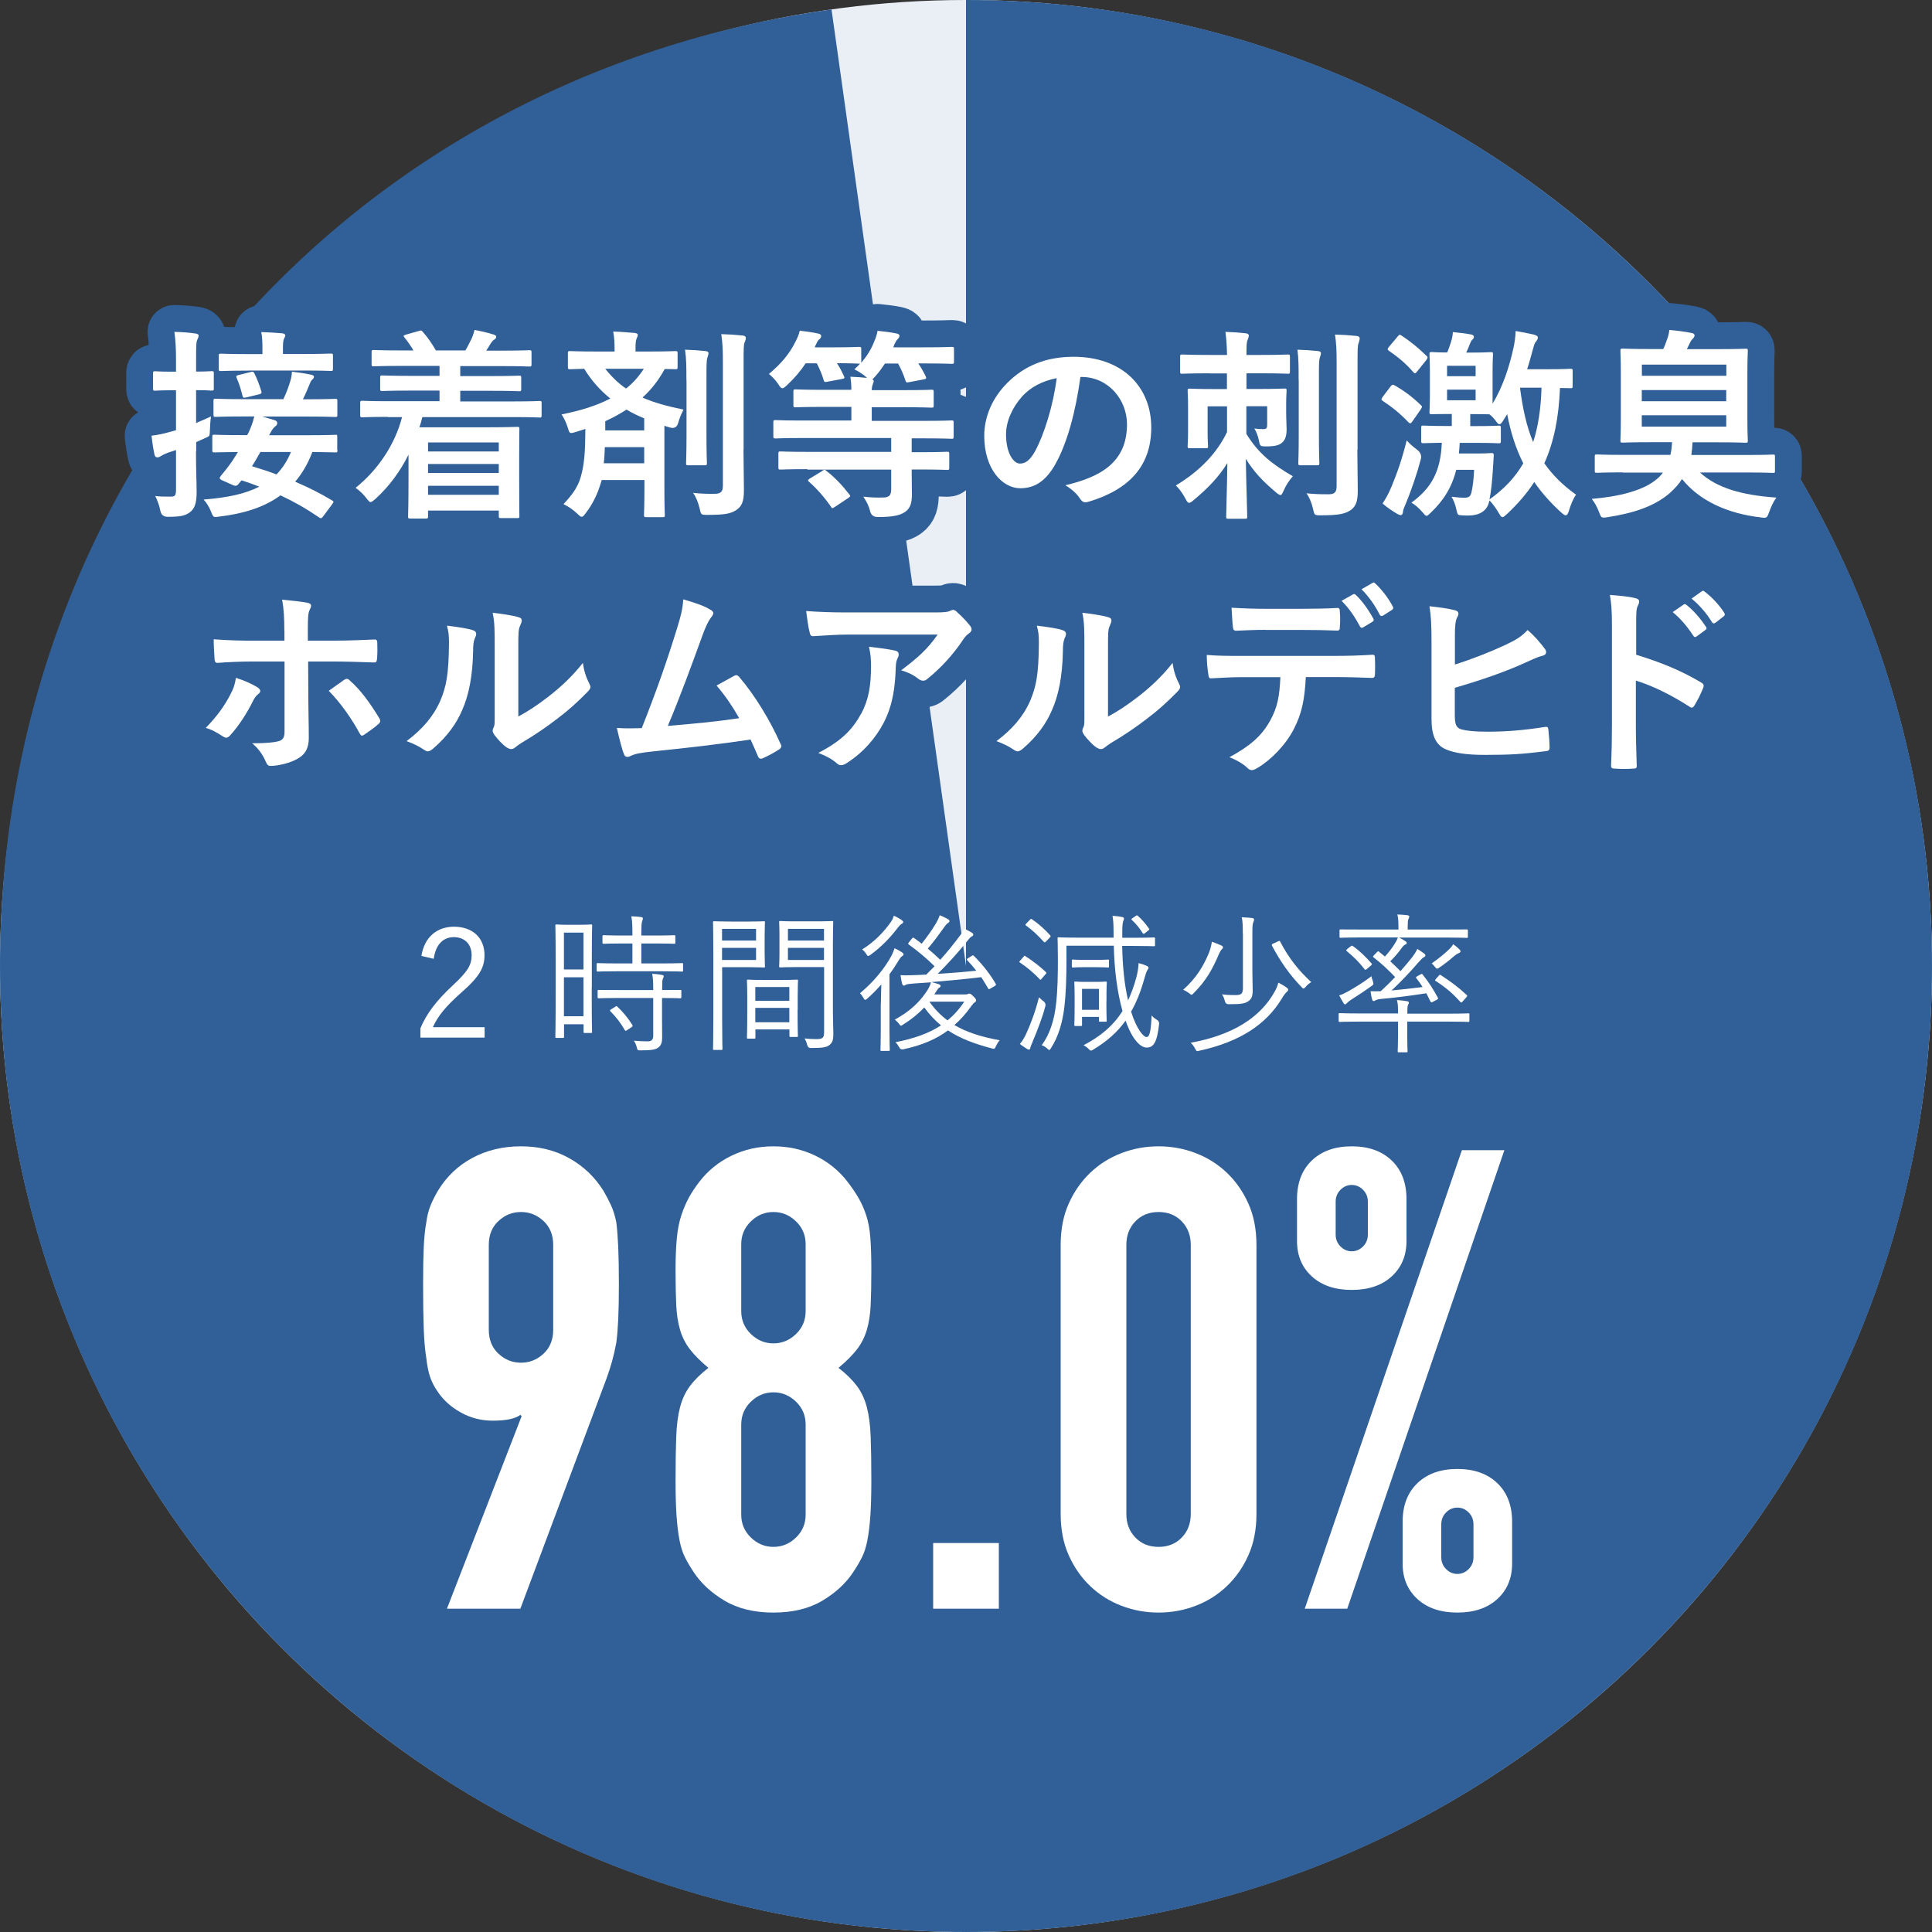 <?xml version="1.0" encoding="UTF-8"?>
<svg id="_レイヤー_2" data-name="レイヤー 2" xmlns="http://www.w3.org/2000/svg" viewBox="0 0 180 180">
  <rect x="0" y="0" width="180" height="180" fill="#333333" stroke="none"/>
  <defs>
    <style>
      .cls-1 {
        fill: #eaeff5;
      }

      .cls-1, .cls-2, .cls-3 {
        stroke-width: 0px;
      }

      .cls-2 {
        fill: #fff;
      }

      .cls-3 {
        fill: #306097;
      }

      .cls-4 {
        fill: none;
        stroke: #306097;
        stroke-linecap: round;
        stroke-linejoin: round;
        stroke-width: 5px;
      }
    </style>
  </defs>
  <g id="_レイヤー_1-2" data-name="レイヤー 1">
    <g>
      <circle class="cls-1" cx="90" cy="90" r="90"/>
      <path class="cls-3" d="M90,90V0c49.71,0,90,40.29,90,90s-40.29,90-90,90S0,139.71,0,90C0,44.27,32.19,7.24,77.47.88l12.53,89.12Z"/>
      <g>
        <g>
          <path class="cls-2" d="M41.64,149.88l6.96-17.94-.12-.12c-.2.16-.51.29-.93.39-.42.1-.97.15-1.65.15-1.08,0-2.08-.26-3-.78-.92-.52-1.64-1.18-2.16-1.98-.28-.4-.5-.83-.66-1.29-.16-.46-.28-1.05-.36-1.77-.12-.72-.2-1.63-.24-2.73-.04-1.1-.06-2.49-.06-4.17,0-1.4.02-2.55.06-3.45.04-.9.12-1.67.24-2.31.08-.6.21-1.12.39-1.56.18-.44.41-.9.69-1.38.8-1.32,1.87-2.34,3.21-3.06,1.34-.72,2.85-1.08,4.53-1.08s3.18.37,4.5,1.11c1.32.74,2.38,1.75,3.18,3.03.28.48.52.94.72,1.38.2.44.36.96.48,1.56.08.64.14,1.41.18,2.31.04.9.06,2.05.06,3.45,0,1.32-.02,2.41-.06,3.27-.04.86-.1,1.59-.18,2.19-.12.64-.25,1.21-.39,1.71-.14.5-.31,1.03-.51,1.59l-8.04,21.48h-6.84ZM45.54,123.9c0,.92.3,1.66.9,2.22.6.56,1.3.84,2.1.84s1.5-.28,2.1-.84c.6-.56.9-1.3.9-2.22v-7.92c0-.92-.3-1.66-.9-2.22-.6-.56-1.3-.84-2.1-.84s-1.5.28-2.1.84c-.6.56-.9,1.3-.9,2.22v7.92Z"/>
          <path class="cls-2" d="M62.94,118.32c0-1.16.04-2.15.12-2.97s.22-1.53.42-2.13c.2-.6.43-1.14.69-1.62.26-.48.59-.98.99-1.5.8-1.04,1.8-1.85,3-2.43,1.2-.58,2.5-.87,3.9-.87s2.7.29,3.9.87c1.2.58,2.2,1.39,3,2.43.4.52.74,1.02,1.02,1.5.28.48.52,1.02.72,1.62.2.6.33,1.31.39,2.13s.09,1.81.09,2.97c0,1.28-.02,2.36-.06,3.24-.04.88-.16,1.66-.36,2.34-.2.68-.51,1.29-.93,1.83-.42.54-.99,1.11-1.71,1.71.72.56,1.29,1.12,1.71,1.68s.73,1.22.93,1.98c.2.76.32,1.69.36,2.79.04,1.1.06,2.45.06,4.05,0,1.32-.03,2.41-.09,3.27-.06.86-.15,1.61-.27,2.25-.12.64-.29,1.18-.51,1.62s-.49.9-.81,1.38c-.68,1.04-1.64,1.93-2.88,2.67-1.24.74-2.76,1.11-4.56,1.11s-3.32-.37-4.56-1.11c-1.24-.74-2.2-1.63-2.88-2.67-.32-.48-.59-.94-.81-1.38s-.39-.98-.51-1.62c-.12-.64-.21-1.39-.27-2.25-.06-.86-.09-1.95-.09-3.27,0-1.6.02-2.95.06-4.05.04-1.1.16-2.03.36-2.79.2-.76.51-1.42.93-1.98s.99-1.12,1.71-1.68c-.72-.6-1.29-1.17-1.71-1.71-.42-.54-.73-1.15-.93-1.83-.2-.68-.32-1.46-.36-2.34-.04-.88-.06-1.96-.06-3.24ZM75.06,115.92c0-.84-.3-1.55-.9-2.13-.6-.58-1.3-.87-2.1-.87s-1.5.29-2.1.87c-.6.58-.9,1.29-.9,2.13v6.24c0,.84.3,1.55.9,2.13.6.58,1.3.87,2.1.87s1.5-.29,2.1-.87c.6-.58.9-1.29.9-2.13v-6.24ZM75.06,132.72c0-.84-.3-1.55-.9-2.13-.6-.58-1.3-.87-2.1-.87s-1.5.29-2.1.87c-.6.58-.9,1.29-.9,2.13v8.4c0,.84.3,1.55.9,2.13.6.58,1.3.87,2.1.87s1.5-.29,2.1-.87c.6-.58.9-1.29.9-2.13v-8.4Z"/>
          <path class="cls-2" d="M86.94,149.88v-6.12h6.12v6.12h-6.12Z"/>
          <path class="cls-2" d="M98.82,115.98c0-1.44.25-2.72.75-3.84.5-1.12,1.17-2.08,2.01-2.88.84-.8,1.81-1.41,2.91-1.83,1.1-.42,2.25-.63,3.45-.63s2.35.21,3.45.63c1.1.42,2.07,1.03,2.91,1.83.84.8,1.51,1.76,2.01,2.88.5,1.12.75,2.4.75,3.84v25.08c0,1.44-.25,2.72-.75,3.84-.5,1.12-1.17,2.08-2.01,2.88-.84.8-1.81,1.41-2.91,1.83-1.1.42-2.25.63-3.45.63s-2.35-.21-3.45-.63c-1.1-.42-2.07-1.03-2.91-1.83s-1.51-1.76-2.01-2.88c-.5-1.12-.75-2.4-.75-3.84v-25.08ZM104.94,141.06c0,.88.28,1.61.84,2.19.56.58,1.28.87,2.16.87s1.6-.29,2.16-.87c.56-.58.84-1.31.84-2.19v-25.08c0-.88-.28-1.61-.84-2.19-.56-.58-1.28-.87-2.16-.87s-1.6.29-2.16.87c-.56.58-.84,1.31-.84,2.19v25.08Z"/>
          <path class="cls-2" d="M125.94,120.18c-1.56,0-2.8-.42-3.72-1.26-.92-.84-1.38-1.94-1.38-3.3v-3.9c0-1.52.46-2.72,1.38-3.6.92-.88,2.16-1.32,3.72-1.32s2.8.44,3.72,1.32c.92.88,1.38,2.08,1.38,3.6v3.9c0,1.36-.46,2.46-1.38,3.3-.92.84-2.16,1.26-3.72,1.26ZM121.56,149.88l14.64-42.72h3.96l-14.64,42.72h-3.96ZM125.94,116.58c.4,0,.75-.15,1.05-.45.3-.3.45-.67.45-1.11v-3.06c0-.44-.15-.81-.45-1.11-.3-.3-.65-.45-1.05-.45s-.75.15-1.05.45c-.3.3-.45.67-.45,1.11v3.06c0,.44.15.81.45,1.11s.65.45,1.05.45ZM135.78,150.24c-1.56,0-2.8-.42-3.72-1.26-.92-.84-1.38-1.94-1.38-3.3v-3.9c0-1.52.46-2.72,1.38-3.6.92-.88,2.16-1.32,3.72-1.32s2.8.44,3.72,1.32c.92.88,1.38,2.08,1.38,3.6v3.9c0,1.36-.46,2.46-1.38,3.3-.92.84-2.16,1.26-3.72,1.26ZM134.28,145.08c0,.44.15.81.45,1.11.3.3.65.45,1.05.45s.75-.15,1.05-.45c.3-.3.45-.67.45-1.11v-3.06c0-.44-.15-.81-.45-1.11-.3-.3-.65-.45-1.05-.45s-.75.15-1.05.45c-.3.3-.45.67-.45,1.11v3.06Z"/>
        </g>
        <g>
          <path class="cls-2" d="M39.26,89.06c.29-1.78,1.47-2.72,3.04-2.72,1.67,0,2.84.98,2.84,2.65,0,1.12-.42,1.96-2.12,3.45-1.51,1.33-2.23,2.24-2.69,3.26h4.82v.97h-5.98v-.87c.57-1.36,1.47-2.56,3-3.98,1.44-1.34,1.77-1.93,1.77-2.83,0-1.04-.67-1.68-1.65-1.68s-1.7.67-1.88,2.02l-1.15-.27Z"/>
          <path class="cls-2" d="M55.13,91.98c0,3.5.03,4.08.03,4.15,0,.1-.01.11-.11.11h-.57c-.1,0-.11-.01-.11-.11v-.7h-1.82v1.16c0,.1-.01.11-.11.11h-.59c-.1,0-.11-.01-.11-.11,0-.07.03-.7.03-4.31v-2.76c0-2.56-.03-3.21-.03-3.28,0-.1.01-.11.11-.11.08,0,.32.03,1.12.03h.97c.8,0,1.04-.03,1.12-.03.1,0,.11.01.11.11,0,.07-.03.67-.03,2.83v2.91ZM54.36,86.89h-1.82v3.43h1.82v-3.43ZM54.36,91.05h-1.82v3.63h1.82v-3.63ZM63.64,90.41c0,.1-.01.11-.11.11-.08,0-.55-.03-1.93-.03h-3.98c-1.37,0-1.83.03-1.92.03-.1,0-.11-.01-.11-.11v-.57c0-.1.01-.11.11-.11.08,0,.55.03,1.92.03h1.3v-1.86h-.87c-1.29,0-1.72.03-1.79.03-.11,0-.13-.01-.13-.11v-.56c0-.11.01-.13.13-.13.07,0,.5.03,1.79.03h.87c0-.95-.01-1.3-.1-1.79.38.01.62.03.91.07.1.01.17.06.17.13s-.04.15-.07.25c-.06.15-.08.48-.08,1.34h1.27c1.29,0,1.71-.03,1.79-.03.1,0,.11.01.11.13v.56c0,.1-.01.11-.11.11-.08,0-.5-.03-1.79-.03h-1.27v1.86h1.85c1.39,0,1.85-.03,1.93-.03.1,0,.11.01.11.11v.57ZM63.47,92.9c0,.1-.01.11-.11.11-.07,0-.5-.03-1.68-.03v1.91c0,.63.01,1.23.01,1.79,0,.41-.08.73-.39.94-.24.17-.62.24-1.62.24-.27,0-.28,0-.35-.27-.07-.27-.15-.45-.28-.63.42.04.85.06,1.32.06.29,0,.49-.13.49-.52v-3.52h-3.17c-1.37,0-1.83.03-1.9.03-.1,0-.11-.01-.11-.11v-.57c0-.1.01-.1.11-.1.07,0,.53.01,1.9.01h3.17v-.03c0-.77-.03-1.15-.1-1.48.36.01.66.06.9.1.11.01.18.07.18.11,0,.1-.04.15-.08.24-.06.14-.07.35-.07.99v.07c1.16,0,1.61-.01,1.68-.01.1,0,.11,0,.11.1v.57ZM57.3,93.8c.11-.07.14-.08.22-.01.53.5.99,1.05,1.39,1.7.06.08.04.13-.07.21l-.38.25c-.14.1-.18.13-.24.03-.41-.7-.84-1.25-1.34-1.75-.08-.08-.06-.13.08-.21l.34-.21Z"/>
          <path class="cls-2" d="M71.24,88.74c0,.87.03,1.22.03,1.29,0,.1-.01.11-.11.11-.07,0-.42-.03-1.4-.03h-2.48v4.69c0,2,.03,2.83.03,2.91,0,.1-.01.11-.11.11h-.66c-.1,0-.11-.01-.11-.11,0-.08.03-.91.03-2.91v-5.92c0-2-.03-2.86-.03-2.94,0-.1.01-.11.11-.11.08,0,.55.03,1.58.03h1.64c.98,0,1.33-.03,1.4-.03.1,0,.11.01.11.11,0,.08-.03.43-.03,1.29v1.51ZM70.44,86.54h-3.17v1.09h3.17v-1.09ZM70.44,88.31h-3.17v1.13h3.17v-1.13ZM74.31,94.08c0,2.02.03,2.35.03,2.42,0,.1-.01.11-.11.11h-.57c-.1,0-.11-.01-.11-.11v-.59h-3.17v.73c0,.11-.01.13-.11.13h-.57c-.1,0-.11-.01-.11-.13,0-.07.03-.41.03-2.46v-1.18c0-1.18-.03-1.54-.03-1.62,0-.1.01-.11.11-.11.08,0,.41.03,1.46.03h1.62c1.04,0,1.37-.03,1.46-.03.1,0,.11.01.11.11,0,.07-.03.43-.03,1.42v1.29ZM73.54,91.96h-3.17v1.28h3.17v-1.28ZM73.54,93.9h-3.17v1.34h3.17v-1.34ZM77.6,94.3c0,.74.04,1.47.04,2,0,.62-.1.85-.36,1.06-.27.22-.63.28-1.75.28q-.25,0-.32-.27c-.07-.27-.14-.43-.25-.62.36.04.69.06,1.08.06.62,0,.74-.11.74-.67v-6.04h-2.55c-1.09,0-1.44.03-1.51.03-.11,0-.13-.01-.13-.11,0-.07.03-.34.03-1.21v-1.68c0-.85-.03-1.12-.03-1.21,0-.1.01-.11.13-.11.07,0,.42.03,1.51.03h1.78c1.08,0,1.44-.03,1.51-.03.1,0,.11.01.11.11,0,.08-.03.64-.03,2v6.36ZM76.77,86.54h-3.36v1.09h3.36v-1.09ZM76.77,88.31h-3.36v1.13h3.36v-1.13Z"/>
          <path class="cls-2" d="M82.07,93.48c0-.53.03-1.23.04-1.76-.41.46-.83.9-1.29,1.3-.1.08-.15.13-.21.13s-.1-.06-.17-.18c-.1-.18-.2-.32-.32-.43,1.27-1.06,2.28-2.28,2.94-3.5.11-.21.22-.48.28-.69.27.11.5.25.7.38.1.07.14.11.14.18s-.03.11-.1.15c-.08.04-.2.17-.31.35-.28.46-.57.92-.9,1.36v5.22c0,1.22.03,1.74.03,1.81,0,.1-.01.11-.11.11h-.66c-.08,0-.1-.01-.1-.11,0-.07.03-.59.03-1.81v-2.51ZM83.98,86.09c-.08.04-.21.18-.34.35-.69.9-1.44,1.71-2.54,2.52-.11.07-.17.11-.22.11s-.1-.06-.17-.18c-.11-.18-.25-.34-.39-.43,1.12-.69,1.98-1.58,2.65-2.52.2-.27.25-.45.31-.63.28.13.53.27.74.42.08.06.13.11.13.18s-.07.13-.17.18ZM89.89,92.65c.14,0,.22-.01.29-.04.06-.03.08-.04.14-.04.08,0,.17.06.38.27.18.17.24.27.24.35s-.03.14-.13.2-.17.15-.32.35c-.49.69-.99,1.26-1.57,1.76,1.16.69,2.55,1.11,4.22,1.42-.14.15-.25.34-.35.55-.13.27-.13.28-.38.21-1.58-.42-2.93-.91-4.09-1.68-1.11.83-2.44,1.39-4.16,1.76q-.27.06-.39-.2c-.1-.18-.2-.32-.34-.46,1.74-.34,3.12-.83,4.24-1.57-.56-.46-1.08-1.01-1.56-1.67-.56.6-1.22,1.13-1.97,1.6-.1.06-.15.1-.2.1-.06,0-.1-.06-.2-.2-.11-.14-.24-.27-.38-.36,1.47-.8,2.35-1.7,2.97-2.63.14-.2.34-.56.41-.85l-1.6.11c-.36.03-.62.06-.71.1-.08.04-.15.1-.22.1-.08,0-.13-.08-.17-.21-.06-.22-.1-.49-.14-.77.31.03.64.03.9.01.49-.01.99-.03,1.5-.06l.77-.78c-.77-.76-1.54-1.4-2.4-2.02-.08-.06-.08-.08.01-.21l.28-.34c.08-.11.13-.11.2-.06.24.17.48.35.71.53.42-.53.91-1.18,1.37-1.96.11-.2.24-.45.31-.69.27.1.52.22.74.35.11.06.17.11.17.2,0,.07-.06.13-.15.18-.08.06-.18.15-.36.41-.48.67-.97,1.34-1.51,1.97.41.34.8.69,1.16,1.04.64-.71,1.25-1.46,1.85-2.27.14-.18.28-.39.36-.63.28.11.5.24.7.35.11.07.17.13.17.21,0,.07-.07.13-.15.17-.13.06-.24.21-.52.55-.81,1.01-1.68,1.97-2.65,2.93,1.23-.07,2.48-.18,3.6-.29-.25-.32-.53-.64-.84-.97-.08-.08-.06-.11.08-.2l.31-.2c.13-.08.15-.08.21-.03.9.9,1.57,1.79,2.05,2.62.04.08.03.13-.1.21l-.36.21c-.17.1-.2.11-.25,0-.21-.35-.42-.7-.64-1.04-1.4.17-3.18.34-4.64.46.28.07.5.13.7.2.11.04.15.1.15.17,0,.06-.04.11-.13.15-.07.04-.14.15-.27.34-.07.1-.13.2-.18.29h2.83ZM86.59,93.32c.49.71,1.05,1.27,1.69,1.75.59-.49,1.11-1.07,1.56-1.75h-3.25Z"/>
          <path class="cls-2" d="M95.35,89.15c.1-.11.1-.13.18-.07.66.42,1.33.94,1.91,1.48.07.07.07.1-.04.22l-.34.39c-.1.13-.13.14-.2.06-.57-.62-1.27-1.18-1.82-1.54-.1-.06-.1-.07.03-.22l.28-.32ZM96.23,97.01c-.13.29-.22.5-.24.63-.01.08-.06.15-.13.15-.04,0-.08-.01-.18-.07-.2-.13-.45-.28-.66-.46.25-.29.42-.59.59-.95.43-.95.84-2.02,1.19-3.4.11.13.29.27.43.38q.22.17.17.43c-.29,1.11-.77,2.34-1.18,3.29ZM95.93,85.72c.11-.13.14-.13.22-.07.62.42,1.18.92,1.69,1.49.07.07.07.1-.07.25l-.28.29c-.13.13-.15.15-.25.06-.55-.6-1.09-1.12-1.64-1.5-.1-.07-.08-.1.04-.22l.28-.29ZM104.55,88.1c.04,1.98.21,3.63.55,5.1.29-.62.55-1.32.76-2.1.13-.48.2-.91.22-1.37.31.08.52.15.74.25.13.06.18.1.18.18s-.04.14-.11.24c-.08.13-.14.31-.28.8-.34,1.21-.74,2.2-1.23,3.05.52,1.65,1.16,2.37,1.44,2.37.35,0,.41-.84.48-2.02.14.21.34.32.48.41q.24.13.21.39c-.18,1.71-.52,2.2-1.16,2.2-.57,0-1.34-.73-1.96-2.51-.8,1.12-1.79,1.96-3,2.69-.11.07-.17.1-.22.1-.07,0-.13-.04-.22-.15-.13-.13-.32-.27-.48-.35,1.51-.78,2.73-1.76,3.63-3.18-.5-1.79-.76-3.88-.81-6.09h-4.41v1.25c0,1.71-.04,3.11-.2,4.5-.17,1.4-.56,2.75-1.25,3.8-.07.11-.11.17-.15.17s-.08-.04-.18-.13c-.15-.14-.36-.27-.53-.32.74-.97,1.18-2.34,1.34-3.85.15-1.32.17-2.63.17-4.16,0-1.32-.03-1.85-.03-1.93,0-.1.01-.11.11-.11.08,0,.57.03,2,.03h3.11v-.29c-.01-.9-.01-1.23-.1-1.74.32.01.59.04.87.1.14.03.2.08.2.15,0,.08-.06.17-.08.27-.04.14-.08.32-.08,1v.52h.97c1.43,0,1.91-.03,1.97-.03.1,0,.11.01.11.11v.6c0,.1-.01.11-.11.11-.07,0-.55-.03-1.97-.03h-.95ZM103.32,90.03c0,.1-.01.11-.11.11-.07,0-.32-.03-1.13-.03h-.97c-.81,0-1.05.03-1.12.03-.11,0-.13-.01-.13-.11v-.52c0-.1.01-.11.13-.11.07,0,.31.03,1.12.03h.97c.81,0,1.06-.03,1.13-.03.1,0,.11.01.11.11v.52ZM103.08,93.27c0,1.5.03,1.74.03,1.81,0,.1-.01.11-.13.11h-.48c-.1,0-.11-.01-.11-.11v-.34h-1.58v.74c0,.1-.01.11-.11.11h-.5c-.1,0-.11-.01-.11-.11,0-.08.03-.35.03-1.96v-.83c0-.77-.03-1.06-.03-1.13,0-.1.01-.11.11-.11.08,0,.28.03.98.03h.83c.7,0,.91-.03.98-.03.11,0,.13.01.13.11,0,.07-.03.34-.03.88v.83ZM102.39,92.13h-1.58v1.95h1.58v-1.95ZM105.8,85.34c.11-.08.14-.07.21-.01.34.29.7.7,1.04,1.19.06.08.03.1-.08.18l-.31.25q-.13.1-.2-.01c-.24-.41-.66-.92-1.01-1.23-.07-.07-.04-.1.08-.18l.27-.18Z"/>
          <path class="cls-2" d="M113.83,88.45c-.1.08-.15.22-.27.45-.57,1.33-1.16,2.45-2.35,3.63-.1.11-.14.15-.2.15-.04,0-.11-.04-.22-.14-.17-.13-.38-.25-.56-.32,1.26-1.13,1.91-2.25,2.41-3.46.14-.36.22-.73.27-1.02.32.11.66.24.88.35.1.04.15.1.15.18,0,.07-.04.11-.11.18ZM119.87,92.43c-.14.13-.28.32-.46.63-1.47,2.41-3.92,4.01-7.66,4.83-.1.03-.15.04-.2.04-.08,0-.11-.06-.2-.22-.11-.22-.28-.45-.42-.56,3.94-.71,6.51-2.38,7.82-4.75.15-.25.28-.55.35-.85.28.14.59.32.77.46.11.08.15.14.15.21,0,.08-.07.13-.15.21ZM115.79,86.99c0-.73-.01-1.13-.1-1.53.34.01.7.04.97.07.11.01.18.07.18.13,0,.11-.04.18-.08.28-.06.13-.08.36-.08,1.02v3.5c0,.73.03,1.34.03,1.79,0,.57-.11.84-.42,1.04-.32.21-.62.27-1.82.27q-.28,0-.35-.28c-.06-.24-.14-.46-.27-.64.43.06.74.07,1.26.07s.69-.11.69-.66v-5.06ZM119.04,87.72c.18-.08.2-.08.24.03.84,1.6,1.76,2.72,2.89,3.75-.18.1-.36.25-.53.45-.1.11-.14.15-.2.15-.04,0-.1-.04-.18-.14-1.06-1.09-1.95-2.33-2.75-3.85-.04-.1-.04-.13.14-.21l.39-.18Z"/>
          <path class="cls-2" d="M136.89,95.1c0,.1,0,.11-.1.11-.08,0-.52-.03-1.83-.03h-3.85v1.32c0,.97.03,1.36.03,1.43,0,.1-.01.11-.11.11h-.7c-.1,0-.11-.01-.11-.11,0-.07.03-.46.03-1.43v-1.32h-3.59c-1.33,0-1.76.03-1.83.03-.1,0-.11-.01-.11-.11v-.6c0-.1.01-.11.11-.11.07,0,.5.03,1.83.03h3.59v-.15c0-.55-.01-.74-.1-1.09.36.01.66.06.94.1.1.01.17.06.17.13s-.03.11-.07.2c-.07.14-.07.36-.07.73v.1h3.85c1.32,0,1.75-.03,1.83-.03.1,0,.1.01.1.11v.6ZM127.77,91.87c-.57.42-1.27.88-1.81,1.22-.21.13-.36.25-.45.35-.07.07-.11.13-.18.13s-.11-.03-.15-.1c-.15-.24-.29-.5-.41-.73.29-.08.64-.27.91-.42.6-.35,1.36-.8,2.1-1.37.01.14.06.28.13.48.08.27.08.28-.14.45ZM136.76,87.27c0,.1-.01.11-.13.11-.07,0-.5-.03-1.85-.03h-4.43c.21.11.38.2.56.32.13.08.15.13.15.2,0,.06-.06.11-.14.14-.1.04-.17.11-.28.25-.35.48-.67.87-1.11,1.3.34.31.64.62.95.92.36-.41.69-.8.98-1.16.31-.39.45-.62.59-.91.21.13.5.32.64.43.1.08.11.13.11.18,0,.07-.07.13-.15.17-.15.07-.25.21-.55.53-.77.9-1.6,1.76-2.45,2.56.81-.07,1.75-.18,2.89-.32-.18-.28-.36-.55-.57-.8-.07-.08-.07-.13.08-.21l.31-.17c.11-.06.13-.06.18.01.56.7.99,1.36,1.42,2.16.04.08.03.13-.1.2l-.35.18c-.15.08-.18.08-.24-.03l-.38-.76c-1.6.25-2.9.41-4.23.53-.32.03-.46.1-.53.14-.04.03-.1.06-.15.06-.07,0-.11-.06-.14-.15-.07-.24-.11-.5-.15-.77.29.01.56.01.95,0,.46-.42.92-.87,1.34-1.32-.59-.62-1.26-1.26-1.99-1.82-.08-.06-.1-.08-.01-.18l.28-.29c.13-.14.14-.14.21-.08l.56.46c.35-.38.62-.74.85-1.09.14-.21.28-.46.36-.69h-3.47c-1.34,0-1.78.03-1.86.03-.1,0-.11-.01-.11-.11v-.56c0-.1.01-.11.11-.11.08,0,.52.01,1.86.01h3.52c0-.7-.01-1.06-.1-1.4.35.01.62.03.94.07.1.01.17.07.17.11,0,.08-.04.15-.08.25-.06.14-.07.35-.07.97h3.63c1.34,0,1.78-.01,1.85-.01.11,0,.13.01.13.11v.56ZM125.84,88.17c.08-.07.13-.08.2-.03.69.49,1.2,1.01,1.74,1.62.06.08.06.11-.1.24l-.32.27c-.13.1-.17.11-.22.04-.53-.69-1.04-1.18-1.67-1.7-.07-.06-.07-.08.06-.2l.32-.25ZM135.9,88.81c-.15.06-.25.13-.39.24-.43.38-.87.73-1.4,1.09-.1.07-.17.11-.21.11-.07,0-.13-.06-.22-.18-.11-.14-.18-.21-.29-.31.67-.48,1.13-.85,1.58-1.27.15-.15.29-.29.42-.52.25.18.39.29.6.5.07.07.08.1.08.18,0,.06-.08.13-.17.15ZM134.03,90.91c.1-.1.13-.11.21-.06.94.62,1.58,1.08,2.41,1.85.06.06.07.1-.03.21l-.32.36c-.07.08-.11.13-.15.13s-.07-.03-.11-.07c-.69-.78-1.39-1.36-2.27-1.93-.1-.04-.1-.07.03-.22l.24-.27Z"/>
        </g>
        <g>
          <g>
            <path class="cls-4" d="M18.26,42.05c0,1.82.06,2.85.06,3.8,0,1.04-.19,1.54-.63,1.88-.42.3-.82.42-2.03.42q-.61.02-.72-.57c-.11-.57-.32-1.06-.48-1.37.46.06.76.06,1.46.06.4,0,.48-.13.48-.67v-3.67l-.76.25c-.34.13-.55.25-.67.32-.1.08-.21.11-.32.11s-.21-.06-.25-.23c-.11-.49-.21-1.12-.28-1.79.55-.06,1.08-.17,1.75-.36l.53-.15v-3.72h-.3c-1.18,0-1.54.04-1.65.04-.17,0-.19-.02-.19-.21v-1.39c0-.19.02-.21.19-.21.11,0,.48.04,1.65.04h.3v-1.01c0-1.22-.04-1.82-.15-2.7.7.02,1.31.06,1.94.15.19.02.32.09.32.19,0,.15-.08.27-.13.4-.11.23-.11.63-.11,1.92v1.04c.99,0,1.33-.04,1.44-.04.19,0,.21.02.21.21v1.39c0,.19-.02.21-.21.21-.11,0-.46-.04-1.44-.04v3.06c.44-.19.91-.38,1.39-.61-.06.36-.09.91-.11,1.42-.02.38-.02.42-.34.55l-.93.42v.84ZM31.44,41.92c0,.21-.02.23-.19.23-.11,0-.68-.02-2.15-.04-.42,1.12-.97,2.03-1.6,2.77,1.2.51,2.34,1.08,3.42,1.73.1.06.15.1.15.15s-.06.11-.13.23l-.82,1.1c-.11.15-.17.19-.23.19s-.09-.02-.17-.08c-1.2-.82-2.36-1.48-3.59-2.05-1.54,1.14-3.48,1.71-5.7,1.98-.15.02-.3.04-.38.04-.17,0-.25-.13-.4-.53-.15-.38-.4-.8-.68-1.1,2.26-.17,3.93-.55,5.19-1.2-.53-.21-1.08-.4-1.65-.59l-.15.17c-.23.3-.32.44-.72.25l-.85-.38c-.23-.09-.32-.17-.32-.25,0-.06.04-.11.11-.21.32-.38.74-.91,1.04-1.35.17-.27.36-.55.55-.87-1.52.02-2.11.04-2.2.04-.17,0-.19-.02-.19-.23v-1.23c0-.17.02-.19.19-.19.11,0,.76.04,2.6.04h.46l.15-.28c.17-.4.38-.87.51-1.46h-1.01c-1.84,0-2.47.04-2.58.04-.19,0-.21-.02-.21-.21v-1.25c0-.21.02-.23.21-.23.11,0,.74.04,2.58.04h3.72c.27-.55.48-1.14.65-1.69.08-.25.13-.53.15-.87.68.08,1.16.15,1.73.27.19.04.32.08.32.21s-.11.21-.17.27c-.1.09-.15.21-.23.4-.23.55-.38.93-.63,1.42h.44c1.82,0,2.47-.04,2.58-.04.17,0,.19.02.19.23v1.25c0,.19-.02.21-.19.21-.11,0-.76-.04-2.58-.04h-4.22l1.16.34c.15.06.23.13.23.27s-.08.23-.23.34c-.11.1-.25.25-.48.7l-.06.09h3.57c1.84,0,2.49-.04,2.6-.04.17,0,.19-.04.19.19v1.23ZM23.14,34.53c-1.81,0-2.43.04-2.55.04-.19,0-.21-.02-.21-.21v-1.22c0-.17.02-.19.21-.19.11,0,.74.04,2.55.04h1.31v-.51c0-.68-.02-1.08-.11-1.54.7.02,1.29.06,1.92.11.21.02.32.1.32.19s-.04.17-.11.3c-.08.15-.11.42-.11.91v.53h1.92c1.79,0,2.41-.04,2.53-.04.19,0,.21.02.21.19v1.22c0,.19-.02.21-.21.21-.11,0-.74-.04-2.53-.04h-5.13ZM22.93,37.02c-.21.06-.29.06-.34-.15-.15-.65-.34-1.18-.53-1.63-.08-.19-.06-.25.17-.3l1.08-.27c.25-.06.3-.06.38.1.23.44.44.99.65,1.65.06.19.02.27-.21.32l-1.2.29ZM24.26,42.11c-.27.47-.51.91-.78,1.33.76.23,1.52.47,2.28.76.57-.59,1.01-1.27,1.35-2.09h-2.85Z"/>
            <path class="cls-4" d="M36.14,38.84c-1.69,0-2.26.04-2.37.04-.19,0-.21-.02-.21-.21v-1.12c0-.19.02-.21.21-.21.11,0,.68.04,2.37.04h4.81v-.99h-2.7c-1.86,0-2.51.04-2.62.04-.19,0-.21-.02-.21-.21v-1.03c0-.19.02-.21.21-.21.11,0,.76.04,2.62.04h2.7v-.93h-3.57c-1.82,0-2.43.04-2.55.04-.19,0-.21-.02-.21-.21v-1.1c0-.19.02-.21.21-.21.11,0,.72.04,2.55.04h1.14c-.21-.36-.49-.78-.82-1.18-.13-.17-.15-.21.11-.29l1.2-.34c.21-.06.25-.09.38.08.46.51.87,1.12,1.22,1.73h2.75c.19-.3.34-.65.55-1.04.13-.27.21-.51.3-.87.61.11,1.2.25,1.75.42.17.06.27.09.27.23,0,.11-.09.21-.21.27-.11.06-.25.25-.34.4-.11.21-.25.4-.38.61h1.44c1.8,0,2.43-.04,2.55-.04.21,0,.23.02.23.21v1.1c0,.19-.02.21-.23.21-.11,0-.74-.04-2.55-.04h-3.86v.93h2.87c1.86,0,2.51-.04,2.62-.04.17,0,.19.02.19.21v1.03c0,.19-.02.21-.19.21-.11,0-.76-.04-2.62-.04h-2.87v.99h5.02c1.67,0,2.26-.04,2.37-.04.17,0,.19.02.19.21v1.12c0,.19-.02.21-.19.21-.11,0-.7-.04-2.37-.04h-8.55c-.08.32-.17.65-.27.95h6.4c1.71,0,2.58-.04,2.7-.04.21,0,.21.02.21.23,0,.11-.02.68-.02,2.53v1.94c0,2.93.02,3.48.02,3.57,0,.21,0,.23-.21.23h-1.52c-.17,0-.19-.02-.19-.23v-.47h-6.59v.53c0,.19-.02.21-.21.21h-1.44c-.19,0-.21-.02-.21-.21,0-.09.04-.76.04-3.74v-2c-.76,1.52-1.75,2.91-3.08,4.12-.23.19-.34.3-.46.3-.09,0-.19-.11-.38-.36-.29-.38-.65-.72-1.01-.97,2.03-1.63,3.65-3.97,4.33-6.59h-1.33ZM39.88,41.22v.84h6.59v-.84h-6.59ZM46.47,44.07v-.84h-6.59v.84h6.59ZM46.47,46.1v-.84h-6.59v.84h6.59Z"/>
            <path class="cls-4" d="M55.99,44.94c-.29,1.04-.76,2.01-1.42,2.87-.17.23-.27.34-.38.34-.1,0-.19-.09-.38-.27-.42-.4-.87-.7-1.31-.91.76-.82,1.31-1.52,1.6-2.51.36-1.23.42-2.43.44-4.5-.3.11-.61.19-.91.29-.57.17-.57.15-.74-.44-.15-.46-.34-.85-.57-1.2,1.82-.36,3.32-.84,4.54-1.48-.91-.74-1.73-1.63-2.43-2.77-.85.02-1.22.04-1.31.04-.19,0-.21-.02-.21-.21v-1.27c0-.19.02-.21.21-.21.13,0,.74.04,2.51.04h1.63v-.06c0-.72-.02-1.22-.13-1.8.72.02,1.39.08,1.99.13.19.02.3.08.3.17,0,.13-.04.19-.11.36-.08.17-.1.42-.1.95v.25h1.22c1.77,0,2.38-.04,2.49-.04.19,0,.21.02.21.21v1.27c0,.19-.02.21-.21.21-.08,0-.36-.02-.99-.02-.55,1.01-1.23,1.9-2.07,2.66,1.1.49,2.37.82,3.82,1.12-.19.38-.36.76-.49,1.22q-.15.61-.74.46l-.55-.17v5.96c0,1.5.04,2.24.04,2.36,0,.17-.02.19-.19.19h-1.54c-.19,0-.21-.02-.21-.19,0-.13.04-.85.04-2.36v-.91h-3.99l-.04.23ZM60.02,43.16v-1.5h-3.67c-.02.55-.04,1.04-.1,1.5h3.76ZM56.39,34.36c.61.76,1.24,1.37,1.94,1.84.67-.53,1.2-1.14,1.65-1.84h-3.59ZM56.39,40.1h3.63v-1.12c-.59-.25-1.14-.51-1.65-.82-.61.4-1.27.76-1.98,1.08v.85ZM63.95,35.39c0-1.25,0-1.92-.13-2.81.7.02,1.27.06,1.92.13.19.02.27.09.27.21,0,.13-.08.28-.11.42-.08.27-.08.65-.08,2.03v5.24c0,1.62.04,2.39.04,2.51,0,.21-.02.23-.21.23h-1.52c-.19,0-.21-.02-.21-.23,0-.11.04-.89.04-2.51v-5.22ZM69.27,41.86c0,1.33.04,2.83.04,3.78s-.13,1.48-.68,1.86c-.53.34-.97.47-2.75.47-.57,0-.57-.02-.7-.61-.13-.55-.34-1.08-.61-1.44.76.08,1.29.09,1.94.09.61,0,.84-.15.84-.76v-11.4c0-1.23-.02-1.82-.15-2.72.7.02,1.35.06,2.01.13.17.02.28.11.28.21,0,.17-.06.28-.11.42-.1.23-.1.63-.1,1.92v8.04Z"/>
            <path class="cls-4" d="M75.22,43.71c-1.77,0-2.37.04-2.49.04-.19,0-.21-.02-.21-.21v-1.25c0-.21.02-.23.21-.23.11,0,.72.04,2.49.04h7.81v-1.29h-8.36c-1.71,0-2.28.04-2.39.04-.21,0-.23-.02-.23-.21v-1.29c0-.19.02-.21.23-.21.11,0,.68.04,2.39.04h4.65v-1.27h-2.55c-1.86,0-2.53.04-2.64.04-.19,0-.21-.02-.21-.21v-1.25c0-.19.02-.21.21-.21.11,0,.78.04,2.64.04h2.55c0-.51-.04-.87-.09-1.22.55.02,1.1.06,1.54.11l-.13-.13c-.36-.3-.72-.51-1.04-.67.19-.17.38-.36.53-.53h-.13c-.11,0-.61-.04-2.03-.04.27.38.46.78.66,1.2.08.17.06.23-.19.27l-1.33.25c-.28.06-.32.04-.38-.17-.13-.49-.38-1.04-.63-1.54h-1.04c-.47.72-1.03,1.37-1.75,2.05-.19.17-.3.27-.42.27s-.21-.11-.38-.38c-.27-.4-.59-.72-.87-.95,1.12-.95,1.9-1.82,2.53-3.12.13-.27.25-.51.34-.91.53.06,1.2.15,1.73.27.19.04.27.13.27.23,0,.11-.08.23-.17.3-.11.08-.19.19-.3.46-.06.09-.1.19-.13.29h1.92c1.56,0,2.07-.04,2.18-.04.21,0,.23.02.23.23v1.25c.53-.63.93-1.25,1.22-2.01.11-.25.23-.57.3-.97.59.06,1.31.15,1.77.25.21.04.27.13.27.21,0,.11-.06.21-.15.3-.1.09-.19.23-.29.44-.06.11-.09.23-.13.34h2.91c1.79,0,2.41-.04,2.53-.04.19,0,.21.02.21.23v1.14c0,.19-.02.21-.21.21-.11,0-.74-.04-2.53-.04h-.59c.27.38.49.78.7,1.22.08.17.04.23-.21.27l-1.31.25c-.28.06-.32.04-.38-.17-.17-.53-.4-1.06-.68-1.56h-1.22c-.27.4-.55.8-.91,1.2-.11.13-.19.21-.27.27.08.04.13.1.13.15,0,.11-.04.19-.08.29-.04.11-.1.29-.1.57h2.94c1.88,0,2.53-.04,2.64-.04.17,0,.19.02.19.21v1.25c0,.19-.02.21-.19.21-.11,0-.76-.04-2.64-.04h-2.94v1.27h5.03c1.71,0,2.3-.04,2.41-.04.17,0,.19.02.19.21v1.29c0,.19-.02.21-.19.21-.11,0-.7-.04-2.41-.04h-1.31v1.29h.78c1.79,0,2.39-.04,2.51-.04.19,0,.21.02.21.23v1.25c0,.19-.02.21-.21.21-.11,0-.72-.04-2.51-.04h-.78v.29c0,.67.02,1.39.02,2.01,0,.76-.11,1.29-.63,1.65-.44.3-1.04.48-2.55.48q-.59,0-.72-.57c-.11-.46-.34-.91-.63-1.33.7.08,1.18.1,1.84.08.55,0,.76-.19.76-.76v-1.84h-7.81ZM76.59,43.88c.11-.08.17-.11.23-.11s.1.04.17.1c.76.59,1.44,1.29,2.13,2.18.13.15.13.19-.08.34l-1.23.82c-.27.17-.29.19-.38.02-.59-.86-1.31-1.69-2.05-2.34-.15-.13-.13-.17.09-.32l1.12-.68Z"/>
            <path class="cls-4" d="M100.66,35.12c-.44,3.23-1.23,6.19-2.37,8.19-.82,1.42-1.81,2.18-3.23,2.18-1.67,0-3.36-1.79-3.36-4.88,0-1.82.78-3.57,2.15-4.94,1.6-1.6,3.61-2.43,6.17-2.43,4.56,0,7.24,2.81,7.24,6.59,0,3.53-1.99,5.76-5.85,6.92-.4.11-.57.04-.82-.34-.21-.32-.61-.76-1.33-1.2,3.21-.76,5.74-2.09,5.74-5.68,0-2.26-1.71-4.41-4.25-4.41h-.08ZM95.21,36.96c-.91,1.03-1.48,2.3-1.48,3.51,0,1.75.7,2.72,1.29,2.72.49,0,.91-.25,1.42-1.16.84-1.54,1.69-4.27,2.01-6.8-1.33.27-2.39.8-3.25,1.73Z"/>
            <path class="cls-4" d="M112.67,34.78c-1.77,0-2.37.04-2.51.04-.19,0-.21-.02-.21-.21v-1.37c0-.19.02-.21.21-.21.13,0,.74.04,2.51.04h1.65c-.02-.89-.06-1.48-.15-2.15.7.02,1.22.06,1.88.13.19.02.3.1.3.19,0,.17-.06.29-.11.42-.1.19-.11.57-.11,1.41h1.33c1.79,0,2.39-.04,2.51-.04.19,0,.21.02.21.21v1.37c0,.19-.02.21-.21.21-.11,0-.72-.04-2.51-.04h-1.33v1.46h1.12c1.71,0,2.28-.04,2.41-.04.19,0,.21.02.21.21,0,.13-.04.46-.04,1.2v.76c0,.78.04,1.16.04,1.63,0,.51-.09.99-.46,1.27-.23.19-.59.32-1.41.32-.61,0-.61-.02-.72-.59-.08-.38-.23-.8-.42-1.08.3.04.49.06.82.06.3,0,.38-.08.38-.4v-1.73h-1.94v2.57c1.1,1.8,2.37,2.81,4.33,3.95-.34.38-.67.89-.85,1.33-.13.28-.19.42-.3.42-.09,0-.23-.08-.42-.25-1.23-1.03-2.09-1.94-2.81-3.13.04,2.47.13,4.94.13,5.38,0,.19-.02.21-.21.21h-1.54c-.19,0-.21-.02-.21-.21,0-.44.08-2.64.11-4.98-.76,1.24-1.77,2.32-3.15,3.46-.19.17-.32.25-.42.25-.11,0-.19-.11-.34-.4-.25-.47-.55-.89-.89-1.22,2.22-1.33,3.84-3.02,4.77-4.98v-2.39h-1.81v2.3c0,.89.04,1.27.04,1.39,0,.19-.02.21-.23.21h-1.46c-.19,0-.21-.02-.21-.21,0-.11.04-.51.04-1.5v-2.07c0-1.03-.04-1.42-.04-1.56,0-.19.02-.21.21-.21.13,0,.72.04,2.41.04h1.04v-1.46h-1.65ZM120.99,35.39c0-1.25,0-1.92-.11-2.81.68.02,1.27.06,1.94.13.17.02.25.09.25.21,0,.13-.08.28-.11.42-.08.27-.08.65-.08,2.03v5.24c0,1.62.04,2.39.04,2.51,0,.21-.02.23-.19.23h-1.56c-.19,0-.21-.02-.21-.23,0-.11.04-.89.04-2.51v-5.22ZM126.46,41.9c0,1.33.04,2.83.04,3.78s-.13,1.48-.68,1.86c-.53.34-1.08.47-2.79.47-.57,0-.57-.02-.7-.61-.13-.55-.34-1.08-.61-1.44.76.08,1.29.09,2.05.09.53,0,.76-.15.76-.76v-11.4c0-1.23-.02-1.82-.15-2.72.7.02,1.35.06,2.01.13.19.02.29.11.29.21,0,.17-.06.28-.09.42-.11.23-.11.63-.11,1.92v8.04Z"/>
            <path class="cls-4" d="M129.58,35.98c.11-.15.21-.17.38-.06.89.51,1.63,1.06,2.41,1.82.08.06.11.11.11.15,0,.06-.04.13-.11.25l-.78,1.12c-.15.21-.21.23-.36.09-.76-.8-1.52-1.42-2.39-1.99-.09-.06-.13-.1-.13-.15s.04-.13.11-.23l.76-1.01ZM129.62,45.4c.59-1.44.97-2.51,1.44-4.37.21.25.59.59.93.84q.53.38.38.93c-.4,1.5-.89,2.89-1.41,4.16-.13.3-.25.57-.25.74,0,.15-.08.29-.21.29-.08,0-.19-.04-.32-.11-.38-.23-.89-.55-1.37-.97.28-.42.59-.97.8-1.5ZM130.21,31.36c.15-.19.21-.21.36-.1.84.55,1.56,1.14,2.32,1.88.08.08.11.11.11.17s-.04.11-.11.23l-.87,1.08c-.15.19-.19.21-.34.06-.68-.8-1.46-1.44-2.28-2-.15-.11-.15-.15,0-.36l.82-.97ZM135.68,43.75c-.42,1.67-1.18,2.87-2.37,4.01-.21.19-.3.3-.4.3s-.19-.11-.4-.36c-.34-.4-.68-.67-1.01-.87,1.82-1.33,2.72-2.85,2.83-5.58-1.18.02-1.62.04-1.71.04-.19,0-.21-.02-.21-.23v-1.2c0-.19.02-.21.21-.21.11,0,.59.04,2.11.04h.53v-1.12h-.06c-1.25,0-1.67.02-1.79.02-.21,0-.23-.02-.23-.21,0-.11.04-.55.04-1.63v-2.13c0-1.06-.04-1.5-.04-1.63,0-.17.02-.19.23-.19.09,0,.46.04,1.42.04.15-.34.23-.61.36-.99.09-.3.15-.55.17-.91.65.06,1.23.13,1.73.23.15.04.23.11.23.23,0,.08-.04.15-.13.23-.11.1-.17.23-.25.42-.1.29-.21.55-.34.8h.49c1.29,0,1.67-.04,1.8-.04.19,0,.21.02.21.19,0,.11-.04.57-.04,1.63v2.98c.93-1.52,1.56-3.42,1.94-5.17.11-.49.19-1.03.21-1.6.57.09,1.33.25,1.73.34.21.08.34.13.34.27s-.08.25-.21.42c-.1.11-.17.36-.3.84-.15.55-.3,1.12-.49,1.69h2.05c1.42,0,1.86-.04,1.96-.04.21,0,.23.02.23.21v1.39c0,.19-.02.21-.23.21-.08,0-.32-.02-.95-.02-.11,2.72-.55,5-1.46,7.01.74,1.06,1.69,2.03,2.96,2.93-.25.32-.51.95-.68,1.54-.09.27-.17.38-.29.38-.09,0-.21-.08-.4-.25-1.01-.91-1.84-1.86-2.53-2.85-.68,1.06-1.54,2.05-2.56,3-.19.17-.3.27-.4.27s-.19-.11-.34-.38c-.29-.49-.57-.87-.87-1.18l-.08.29c-.23.72-.89,1.12-1.88,1.12-.17,0-.4,0-.65-.02-.34-.02-.36-.02-.49-.61-.09-.42-.25-.82-.44-1.12.49.06.85.09,1.23.09.42,0,.55-.17.63-.49.13-.55.21-1.27.25-2.11h-1.67ZM134.82,34.08v.97h2.66v-.97h-2.66ZM137.48,36.3h-2.66v.99h2.66v-.99ZM136,41.24c-.02.36-.04.68-.08,1.01h1.77c.84,0,1.14-.04,1.25-.04.19,0,.23.04.23.23l-.06.97c-.08,1.41-.19,2.43-.34,3.12,1.37-.97,2.39-2.05,3.15-3.36-.7-1.39-1.18-2.91-1.5-4.58l-.42.67c-.11.17-.21.27-.3.27-.08,0-.17-.08-.29-.25-.23-.29-.4-.51-.65-.68-.21,0-.63-.02-1.67-.02h-.11v1.12h.53c1.5,0,1.99-.04,2.11-.04.19,0,.21.02.21.21v1.2c0,.21-.02.23-.21.23-.11,0-.61-.04-2.11-.04h-1.52ZM141.64,36.11l-.02.06c.25,1.88.59,3.53,1.22,5.02.47-1.44.72-3.1.78-5.07h-1.98Z"/>
            <path class="cls-4" d="M151.18,44.01c-1.71,0-2.28.04-2.39.04-.19,0-.21-.02-.21-.21v-1.29c0-.19.02-.21.21-.21.11,0,.68.04,2.39.04h4.45c.08-.36.13-.74.15-1.18h-1.96c-1.84,0-2.51.04-2.62.04-.21,0-.23-.02-.23-.21,0-.13.04-.7.04-2.07v-4.2c0-1.37-.04-1.94-.04-2.05,0-.21.02-.23.23-.23.11,0,.78.04,2.62.04h1.14c.17-.34.25-.61.36-.91.1-.25.17-.53.21-.87.66.06,1.54.17,2.05.28.21.02.3.13.3.23,0,.11-.06.19-.15.29-.13.13-.23.27-.3.44l-.27.55h2.85c1.84,0,2.49-.04,2.62-.04.19,0,.21.02.21.23,0,.11-.04.68-.04,2.05v4.2c0,1.37.04,1.96.04,2.07,0,.19-.02.21-.21.21-.13,0-.78-.04-2.62-.04h-2.32c-.02.42-.06.82-.11,1.18h5.21c1.71,0,2.28-.04,2.39-.04.19,0,.19.02.19.21v1.29c0,.19,0,.21-.19.21-.11,0-.68-.04-2.39-.04h-4.41c1.58,1.44,3.86,2.11,7.12,2.34-.27.36-.51.89-.68,1.37-.15.42-.21.51-.46.51-.08,0-.21-.02-.36-.04-3.04-.36-5.64-1.52-7.29-3.57-.28.46-.66.87-1.12,1.29-1.48,1.29-3.48,1.9-5.79,2.26-.17.04-.3.04-.4.04-.23,0-.27-.11-.42-.51-.19-.51-.44-.93-.68-1.23,2.58-.21,4.86-.8,6.08-1.86.21-.17.38-.36.55-.59h-3.74ZM152.97,35.01h7.87v-1.04h-7.87v1.04ZM160.83,37.38v-1.04h-7.87v1.04h7.87ZM160.83,38.69h-7.87v1.06h7.87v-1.06Z"/>
            <path class="cls-4" d="M23.96,64.02c.17.11.29.23.29.36,0,.09-.06.19-.21.3-.19.15-.32.34-.48.65-.49,1.01-1.33,2.34-2.11,3.17-.13.15-.25.23-.38.23-.08,0-.17-.04-.29-.11-.55-.36-1.08-.67-1.61-.8,1.1-1.14,1.79-2.13,2.3-3.13.28-.51.42-.93.51-1.54.78.25,1.5.57,1.98.87ZM26.49,58.8c0-1.2-.04-2.07-.21-2.93.89.08,1.88.19,2.36.29.23.04.34.13.34.28,0,.1-.04.21-.11.34-.17.32-.19.76-.19,1.9v1.01h2.34c1.65,0,2.94-.08,3.88-.11.17-.02.25.09.25.3.02.49.02.99-.02,1.48-.02.25-.08.38-.27.36-1.18-.04-2.62-.09-3.91-.09h-2.24l.02,3.84c0,1.01.04,1.82.04,3.3,0,.93-.34,1.56-1.12,1.96-.61.34-1.63.61-2.43.63-.23,0-.34-.11-.46-.4-.29-.67-.68-1.22-1.27-1.71,1.29,0,2.13-.08,2.58-.23.3-.13.44-.34.44-.84v-6.55h-2.98c-1.08,0-2.39.06-3.29.13-.17,0-.25-.15-.25-.38-.02-.34-.08-1.2-.08-1.82,1.44.11,2.6.13,3.57.13h3.02v-.89ZM32.07,63.34c.1-.08.17-.09.25-.09.11,0,.19.06.29.17.93.8,1.84,2.03,2.72,3.48.08.11.09.21.09.28,0,.11-.06.21-.19.3-.3.28-.84.66-1.27.95-.09.06-.17.11-.23.11-.08,0-.13-.06-.21-.19-.68-1.27-1.73-2.81-2.89-3.99.51-.38,1.01-.7,1.44-1.03Z"/>
            <path class="cls-4" d="M44.06,58.72c.32.09.36.32.25.59-.21.42-.23.84-.23,1.29-.04,2.37-.4,4.18-1.03,5.58-.49,1.16-1.33,2.39-2.7,3.57-.19.15-.34.25-.49.25-.11,0-.23-.06-.36-.15-.48-.32-.93-.55-1.62-.8,1.48-1.12,2.49-2.28,3.15-3.78.53-1.29.78-2.34.8-5.38,0-.72-.04-1.03-.19-1.6,1.08.13,1.96.27,2.41.42ZM48.28,66.76c.93-.49,1.8-1.08,2.7-1.77,1.14-.87,2.26-1.88,3.33-3.23.08.67.27,1.29.59,1.92.06.13.11.23.11.32,0,.13-.08.27-.28.47-.95.97-1.82,1.75-2.81,2.49-.99.76-2.05,1.5-3.38,2.28-.34.23-.38.27-.55.4-.11.1-.25.15-.38.15-.11,0-.25-.06-.4-.15-.42-.29-.85-.78-1.14-1.16-.11-.17-.17-.29-.17-.4,0-.09.02-.17.08-.29.13-.25.11-.47.11-1.44v-5.95c0-1.65,0-2.43-.19-3.31.76.09,1.8.23,2.37.4.25.06.34.17.34.32,0,.11-.06.29-.15.48-.17.36-.17.74-.17,2.11v6.34Z"/>
            <path class="cls-4" d="M66.23,56.82c.13.1.23.19.23.3,0,.09-.06.23-.19.38-.34.44-.57,1.03-.78,1.58-1.06,2.91-2.07,5.7-3.27,8.55,2.93-.25,4.52-.4,6.65-.72-.59-1.04-1.29-2.09-2.11-3.04.57-.3,1.12-.63,1.65-.91.21-.11.32-.04.46.11,1.48,1.73,2.91,4.1,3.84,6.21.06.09.08.17.08.25,0,.11-.08.23-.25.32-.46.3-.93.55-1.44.78-.08.04-.15.06-.23.06-.11,0-.21-.09-.27-.27-.23-.53-.44-1.03-.67-1.52-3.04.46-5.93.78-9.02,1.1-1.25.13-1.77.23-2.22.46-.25.11-.46.08-.55-.19-.15-.32-.4-1.27-.67-2.45.76.06,1.56.04,2.32.02,1.35-3.4,2.34-6.21,3.32-9.4.3-.99.49-1.65.55-2.6,1.16.34,1.98.61,2.56.99Z"/>
            <path class="cls-4" d="M79.15,59.12c-1.08,0-2.24.08-3.36.15-.23.02-.3-.11-.34-.29-.15-.53-.27-1.48-.34-2.05,1.29.09,2.34.13,3.86.13h8.15c.8,0,1.12-.04,1.31-.11.1-.04.27-.13.36-.13.15,0,.3.11.44.27.42.36.78.76,1.14,1.2.09.11.15.23.15.34,0,.15-.09.29-.27.4-.21.15-.36.34-.51.55-.89,1.35-2.07,2.66-3.34,3.67-.11.11-.25.17-.4.17s-.32-.08-.46-.19c-.48-.38-.95-.59-1.58-.78,1.52-1.14,2.45-1.96,3.4-3.33h-8.21ZM80.22,66.53c.72-1.35.93-2.64.93-4.48,0-.7-.04-1.14-.19-1.79.93.1,1.92.23,2.45.36.25.06.32.19.32.36,0,.11-.04.23-.1.34-.13.27-.15.46-.17.78-.06,1.84-.25,3.53-1.12,5.22-.74,1.42-1.88,2.77-3.46,3.78-.17.11-.34.19-.53.19-.13,0-.27-.06-.38-.17-.46-.4-1.01-.7-1.73-.97,2.07-1.08,3.15-2.11,3.97-3.63Z"/>
            <path class="cls-4" d="M99.01,58.72c.32.09.36.32.25.59-.21.42-.23.84-.23,1.29-.04,2.37-.4,4.18-1.03,5.58-.49,1.16-1.33,2.39-2.7,3.57-.19.15-.34.25-.49.25-.11,0-.23-.06-.36-.15-.48-.32-.93-.55-1.61-.8,1.48-1.12,2.49-2.28,3.15-3.78.53-1.29.78-2.34.8-5.38,0-.72-.04-1.03-.19-1.6,1.08.13,1.96.27,2.41.42ZM103.23,66.76c.93-.49,1.8-1.08,2.7-1.77,1.14-.87,2.26-1.88,3.32-3.23.08.67.27,1.29.59,1.92.06.13.11.23.11.32,0,.13-.08.27-.28.47-.95.97-1.82,1.75-2.81,2.49-.99.76-2.05,1.5-3.38,2.28-.34.23-.38.27-.55.4-.11.1-.25.15-.38.15-.11,0-.25-.06-.4-.15-.42-.29-.85-.78-1.14-1.16-.11-.17-.17-.29-.17-.4,0-.09.02-.17.08-.29.13-.25.11-.47.11-1.44v-5.95c0-1.65,0-2.43-.19-3.31.76.09,1.8.23,2.37.4.25.06.34.17.34.32,0,.11-.06.29-.15.48-.17.36-.17.74-.17,2.11v6.34Z"/>
            <path class="cls-4" d="M121.66,63.09c-.11,2.13-.38,3.4-1.12,4.84-.76,1.48-2.13,2.87-3.34,3.59-.21.13-.4.23-.57.23-.13,0-.27-.06-.4-.19-.38-.38-1.03-.76-1.69-1.01,1.86-1.01,2.98-1.94,3.78-3.38.7-1.25.89-2.28.97-4.08h-3.61c-.95,0-1.88.06-2.85.11-.17.02-.23-.11-.25-.36-.09-.53-.15-1.25-.15-1.82,1.06.09,2.13.09,3.23.09h8.53c1.48,0,2.58-.04,3.7-.11.19,0,.21.11.21.38.02.25.02,1.22,0,1.46,0,.25-.11.32-.28.32-.99-.04-2.3-.08-3.61-.08h-2.55ZM117.89,58.68c-.87,0-1.63.04-2.7.08-.25,0-.3-.1-.32-.32-.06-.46-.08-1.14-.13-1.82,1.33.08,2.3.1,3.15.1h3.5c1.06,0,2.26-.02,3.21-.08.19,0,.23.11.23.36.04.46.04.93,0,1.39,0,.27-.04.36-.25.36-1.03-.04-2.15-.06-3.19-.06h-3.5ZM126.06,55.38c.09-.06.17-.04.27.06.55.51,1.16,1.35,1.62,2.2.06.11.06.21-.1.3l-.85.51c-.13.08-.23.04-.3-.09-.49-.93-1.03-1.71-1.71-2.38l1.08-.61ZM127.87,54.31c.11-.08.17-.04.27.06.65.61,1.25,1.42,1.62,2.13.06.11.08.23-.1.34l-.8.51c-.17.09-.27.02-.32-.09-.44-.86-.97-1.63-1.69-2.36l1.03-.59Z"/>
            <path class="cls-4" d="M135.56,61.91c1.67-.53,3.21-1.14,4.73-1.84,1.03-.49,1.5-.8,2.03-1.37.67.55,1.29,1.33,1.58,1.71.23.27.21.59-.17.68-.53.13-1.06.4-1.58.63-1.88.86-4.1,1.63-6.61,2.36v2.53c0,.89.13,1.2.63,1.35.49.13,1.23.21,2.39.21,1.79,0,3.38-.13,5.36-.44.28-.04.32.04.34.27.06.53.11,1.25.11,1.65,0,.25-.11.32-.4.34-2.15.27-3.25.34-5.64.34-1.69,0-2.81-.17-3.61-.51-.95-.4-1.35-1.29-1.35-2.85v-7.01c0-1.8-.04-2.53-.19-3.48.89.1,1.79.21,2.39.38.42.1.34.42.17.7-.15.3-.19.82-.19,1.71v2.64Z"/>
            <path class="cls-4" d="M152.44,61c2.32.72,4.16,1.46,6.04,2.58.21.11.3.25.21.49-.25.63-.55,1.21-.82,1.65-.08.13-.15.21-.25.21-.06,0-.13-.02-.21-.09-1.75-1.12-3.46-1.96-5-2.43v4.2c0,1.23.04,2.36.08,3.72.02.23-.08.28-.34.28-.55.04-1.14.04-1.69,0-.27,0-.36-.06-.36-.28.06-1.41.08-2.53.08-3.74v-9.35c0-1.42-.06-2.05-.19-2.81.87.06,1.82.15,2.37.3.27.06.36.17.36.32,0,.11-.06.27-.15.44-.13.25-.13.72-.13,1.79v2.72ZM156.86,56.33c.1-.08.17-.06.28.04.59.46,1.27,1.22,1.8,2.03.08.11.08.21-.06.3l-.8.59c-.13.1-.23.08-.32-.06-.57-.87-1.18-1.6-1.92-2.2l1.01-.7ZM158.55,55.09c.11-.08.17-.06.28.04.7.53,1.39,1.29,1.81,1.96.08.11.09.23-.06.34l-.76.59c-.15.11-.25.06-.32-.06-.51-.82-1.12-1.54-1.9-2.19l.95-.68Z"/>
          </g>
          <g>
            <path class="cls-2" d="M18.26,42.05c0,1.82.06,2.85.06,3.8,0,1.04-.19,1.54-.63,1.88-.42.3-.82.42-2.03.42q-.61.02-.72-.57c-.11-.57-.32-1.06-.48-1.37.46.06.76.06,1.46.06.4,0,.48-.13.48-.67v-3.67l-.76.25c-.34.13-.55.25-.67.32-.1.08-.21.11-.32.11s-.21-.06-.25-.23c-.11-.49-.21-1.12-.28-1.79.55-.06,1.08-.17,1.75-.36l.53-.15v-3.72h-.3c-1.18,0-1.54.04-1.65.04-.17,0-.19-.02-.19-.21v-1.39c0-.19.02-.21.19-.21.11,0,.48.04,1.65.04h.3v-1.01c0-1.22-.04-1.82-.15-2.7.7.02,1.31.06,1.94.15.19.02.32.09.32.19,0,.15-.08.27-.13.4-.11.23-.11.63-.11,1.92v1.04c.99,0,1.33-.04,1.44-.04.19,0,.21.02.21.21v1.39c0,.19-.02.21-.21.21-.11,0-.46-.04-1.44-.04v3.06c.44-.19.91-.38,1.39-.61-.06.36-.09.91-.11,1.42-.02.38-.02.42-.34.55l-.93.42v.84ZM31.44,41.92c0,.21-.02.23-.19.23-.11,0-.68-.02-2.15-.04-.42,1.12-.97,2.03-1.6,2.77,1.2.51,2.34,1.08,3.42,1.73.1.06.15.1.15.15s-.06.11-.13.23l-.82,1.1c-.11.15-.17.19-.23.19s-.09-.02-.17-.08c-1.2-.82-2.36-1.48-3.59-2.05-1.54,1.14-3.48,1.71-5.7,1.98-.15.02-.3.04-.38.04-.17,0-.25-.13-.4-.53-.15-.38-.4-.8-.68-1.1,2.26-.17,3.93-.55,5.19-1.2-.53-.21-1.08-.4-1.65-.59l-.15.17c-.23.3-.32.44-.72.25l-.85-.38c-.23-.09-.32-.17-.32-.25,0-.06.04-.11.11-.21.32-.38.74-.91,1.04-1.35.17-.27.36-.55.55-.87-1.52.02-2.11.04-2.2.04-.17,0-.19-.02-.19-.23v-1.23c0-.17.02-.19.19-.19.11,0,.76.04,2.6.04h.46l.15-.28c.17-.4.38-.87.51-1.46h-1.01c-1.84,0-2.47.04-2.58.04-.19,0-.21-.02-.21-.21v-1.25c0-.21.02-.23.21-.23.11,0,.74.04,2.58.04h3.72c.27-.55.48-1.14.65-1.69.08-.25.13-.53.15-.87.68.08,1.16.15,1.73.27.19.04.32.08.32.21s-.11.21-.17.27c-.1.09-.15.21-.23.4-.23.55-.38.93-.63,1.42h.44c1.82,0,2.47-.04,2.58-.04.17,0,.19.02.19.23v1.25c0,.19-.02.21-.19.21-.11,0-.76-.04-2.58-.04h-4.22l1.16.34c.15.06.23.13.23.27s-.08.23-.23.34c-.11.1-.25.25-.48.7l-.06.09h3.57c1.84,0,2.49-.04,2.6-.04.17,0,.19-.04.19.19v1.23ZM23.14,34.53c-1.81,0-2.43.04-2.55.04-.19,0-.21-.02-.21-.21v-1.22c0-.17.02-.19.21-.19.11,0,.74.04,2.55.04h1.31v-.51c0-.68-.02-1.08-.11-1.54.7.02,1.29.06,1.92.11.21.02.32.1.32.19s-.04.17-.11.3c-.08.15-.11.42-.11.91v.53h1.92c1.79,0,2.41-.04,2.53-.04.19,0,.21.02.21.19v1.22c0,.19-.02.21-.21.21-.11,0-.74-.04-2.53-.04h-5.13ZM22.93,37.02c-.21.06-.29.06-.34-.15-.15-.65-.34-1.18-.53-1.63-.08-.19-.06-.25.17-.3l1.08-.27c.25-.06.3-.06.38.1.23.44.44.99.65,1.65.06.19.02.27-.21.32l-1.2.29ZM24.26,42.11c-.27.47-.51.91-.78,1.33.76.23,1.52.47,2.28.76.57-.59,1.01-1.27,1.35-2.09h-2.85Z"/>
            <path class="cls-2" d="M36.14,38.84c-1.69,0-2.26.04-2.37.04-.19,0-.21-.02-.21-.21v-1.12c0-.19.02-.21.21-.21.11,0,.68.04,2.37.04h4.81v-.99h-2.7c-1.86,0-2.51.04-2.62.04-.19,0-.21-.02-.21-.21v-1.03c0-.19.02-.21.21-.21.11,0,.76.04,2.62.04h2.7v-.93h-3.57c-1.82,0-2.43.04-2.55.04-.19,0-.21-.02-.21-.21v-1.1c0-.19.02-.21.21-.21.11,0,.72.04,2.55.04h1.14c-.21-.36-.49-.78-.82-1.18-.13-.17-.15-.21.11-.29l1.2-.34c.21-.06.25-.09.38.08.46.51.87,1.12,1.22,1.73h2.75c.19-.3.34-.65.55-1.04.13-.27.21-.51.3-.87.61.11,1.2.25,1.75.42.17.06.27.09.27.23,0,.11-.09.21-.21.27-.11.06-.25.25-.34.4-.11.21-.25.4-.38.61h1.44c1.8,0,2.43-.04,2.55-.04.21,0,.23.02.23.21v1.1c0,.19-.02.21-.23.21-.11,0-.74-.04-2.55-.04h-3.86v.93h2.87c1.86,0,2.51-.04,2.62-.04.17,0,.19.02.19.21v1.03c0,.19-.02.21-.19.21-.11,0-.76-.04-2.62-.04h-2.87v.99h5.02c1.67,0,2.26-.04,2.37-.04.17,0,.19.02.19.21v1.12c0,.19-.02.21-.19.21-.11,0-.7-.04-2.37-.04h-8.55c-.08.32-.17.65-.27.95h6.4c1.71,0,2.58-.04,2.7-.04.21,0,.21.02.21.23,0,.11-.02.68-.02,2.53v1.94c0,2.93.02,3.48.02,3.57,0,.21,0,.23-.21.23h-1.52c-.17,0-.19-.02-.19-.23v-.47h-6.59v.53c0,.19-.02.21-.21.21h-1.44c-.19,0-.21-.02-.21-.21,0-.09.04-.76.04-3.74v-2c-.76,1.52-1.75,2.91-3.08,4.12-.23.19-.34.3-.46.3-.09,0-.19-.11-.38-.36-.29-.38-.65-.72-1.01-.97,2.03-1.63,3.65-3.97,4.33-6.59h-1.33ZM39.88,41.22v.84h6.59v-.84h-6.59ZM46.47,44.07v-.84h-6.59v.84h6.59ZM46.47,46.1v-.84h-6.59v.84h6.59Z"/>
            <path class="cls-2" d="M55.99,44.94c-.29,1.04-.76,2.01-1.42,2.87-.17.23-.27.34-.38.34-.1,0-.19-.09-.38-.27-.42-.4-.87-.7-1.31-.91.76-.82,1.31-1.52,1.6-2.51.36-1.23.42-2.43.44-4.5-.3.11-.61.19-.91.29-.57.17-.57.15-.74-.44-.15-.46-.34-.85-.57-1.2,1.82-.36,3.32-.84,4.54-1.48-.91-.74-1.73-1.63-2.43-2.77-.85.02-1.22.04-1.31.04-.19,0-.21-.02-.21-.21v-1.27c0-.19.02-.21.21-.21.13,0,.74.04,2.51.04h1.63v-.06c0-.72-.02-1.22-.13-1.8.72.02,1.39.08,1.99.13.19.02.3.08.3.17,0,.13-.04.19-.11.36-.08.17-.1.42-.1.95v.25h1.22c1.77,0,2.38-.04,2.49-.04.19,0,.21.02.21.21v1.27c0,.19-.02.21-.21.21-.08,0-.36-.02-.99-.02-.55,1.01-1.23,1.9-2.07,2.66,1.1.49,2.37.82,3.82,1.12-.19.38-.36.76-.49,1.22q-.15.61-.74.46l-.55-.17v5.96c0,1.5.04,2.24.04,2.36,0,.17-.02.19-.19.19h-1.54c-.19,0-.21-.02-.21-.19,0-.13.04-.85.04-2.36v-.91h-3.99l-.04.23ZM60.02,43.16v-1.5h-3.67c-.02.55-.04,1.04-.1,1.5h3.76ZM56.39,34.36c.61.76,1.24,1.37,1.94,1.84.67-.53,1.2-1.14,1.65-1.84h-3.59ZM56.39,40.1h3.63v-1.12c-.59-.25-1.14-.51-1.65-.82-.61.4-1.27.76-1.98,1.08v.85ZM63.95,35.39c0-1.25,0-1.92-.13-2.81.7.02,1.27.06,1.92.13.19.02.27.09.27.21,0,.13-.08.28-.11.42-.08.27-.08.65-.08,2.03v5.24c0,1.62.04,2.39.04,2.51,0,.21-.02.23-.21.23h-1.52c-.19,0-.21-.02-.21-.23,0-.11.04-.89.04-2.51v-5.22ZM69.27,41.86c0,1.33.04,2.83.04,3.78s-.13,1.48-.68,1.86c-.53.34-.97.47-2.75.47-.57,0-.57-.02-.7-.61-.13-.55-.34-1.08-.61-1.44.76.08,1.29.09,1.94.09.61,0,.84-.15.84-.76v-11.4c0-1.23-.02-1.82-.15-2.72.7.02,1.35.06,2.01.13.17.02.28.11.28.21,0,.17-.06.28-.11.42-.1.23-.1.63-.1,1.92v8.04Z"/>
            <path class="cls-2" d="M75.22,43.71c-1.77,0-2.37.04-2.49.04-.19,0-.21-.02-.21-.21v-1.25c0-.21.02-.23.21-.23.11,0,.72.04,2.49.04h7.81v-1.29h-8.36c-1.71,0-2.28.04-2.39.04-.21,0-.23-.02-.23-.21v-1.29c0-.19.02-.21.23-.21.11,0,.68.04,2.39.04h4.65v-1.27h-2.55c-1.86,0-2.53.04-2.64.04-.19,0-.21-.02-.21-.21v-1.25c0-.19.02-.21.21-.21.11,0,.78.04,2.64.04h2.55c0-.51-.04-.87-.09-1.22.55.02,1.1.06,1.54.11l-.13-.13c-.36-.3-.72-.51-1.04-.67.19-.17.38-.36.53-.53h-.13c-.11,0-.61-.04-2.03-.04.27.38.46.78.66,1.2.08.17.06.23-.19.27l-1.33.25c-.28.06-.32.04-.38-.17-.13-.49-.38-1.04-.63-1.54h-1.04c-.47.72-1.03,1.37-1.75,2.05-.19.17-.3.27-.42.27s-.21-.11-.38-.38c-.27-.4-.59-.72-.87-.95,1.12-.95,1.9-1.82,2.53-3.12.13-.27.25-.51.34-.91.53.06,1.2.15,1.73.27.19.04.27.13.27.23,0,.11-.08.23-.17.3-.11.08-.19.19-.3.46-.06.09-.1.19-.13.29h1.92c1.56,0,2.07-.04,2.18-.04.21,0,.23.02.23.23v1.25c.53-.63.93-1.25,1.22-2.01.11-.25.23-.57.3-.97.59.06,1.31.15,1.77.25.21.04.27.13.27.21,0,.11-.06.21-.15.3-.1.09-.19.23-.29.44-.06.11-.09.23-.13.34h2.91c1.79,0,2.41-.04,2.53-.04.19,0,.21.02.21.23v1.14c0,.19-.02.21-.21.21-.11,0-.74-.04-2.53-.04h-.59c.27.38.49.78.7,1.22.08.17.04.23-.21.27l-1.31.25c-.28.06-.32.04-.38-.17-.17-.53-.4-1.06-.68-1.56h-1.22c-.27.4-.55.8-.91,1.2-.11.13-.19.21-.27.27.08.04.13.1.13.15,0,.11-.04.19-.08.29-.04.11-.1.29-.1.57h2.94c1.88,0,2.53-.04,2.64-.04.17,0,.19.02.19.21v1.25c0,.19-.02.21-.19.21-.11,0-.76-.04-2.64-.04h-2.94v1.27h5.03c1.71,0,2.3-.04,2.41-.04.17,0,.19.02.19.21v1.29c0,.19-.02.21-.19.21-.11,0-.7-.04-2.41-.04h-1.31v1.29h.78c1.79,0,2.39-.04,2.51-.04.19,0,.21.02.21.23v1.25c0,.19-.02.21-.21.21-.11,0-.72-.04-2.51-.04h-.78v.29c0,.67.02,1.39.02,2.01,0,.76-.11,1.29-.63,1.65-.44.3-1.04.48-2.55.48q-.59,0-.72-.57c-.11-.46-.34-.91-.63-1.33.7.08,1.18.1,1.84.08.55,0,.76-.19.76-.76v-1.84h-7.81ZM76.59,43.88c.11-.08.17-.11.23-.11s.1.04.17.1c.76.59,1.44,1.29,2.13,2.18.13.15.13.19-.08.34l-1.23.82c-.27.17-.29.19-.38.02-.59-.86-1.31-1.69-2.05-2.34-.15-.13-.13-.17.09-.32l1.12-.68Z"/>
            <path class="cls-2" d="M100.66,35.12c-.44,3.23-1.23,6.19-2.37,8.19-.82,1.42-1.81,2.18-3.23,2.18-1.67,0-3.36-1.79-3.36-4.88,0-1.82.78-3.57,2.15-4.94,1.6-1.6,3.61-2.43,6.17-2.43,4.56,0,7.24,2.81,7.24,6.59,0,3.53-1.99,5.76-5.85,6.92-.4.11-.57.04-.82-.34-.21-.32-.61-.76-1.33-1.2,3.21-.76,5.74-2.09,5.74-5.68,0-2.26-1.71-4.41-4.25-4.41h-.08ZM95.21,36.96c-.91,1.03-1.48,2.3-1.48,3.51,0,1.75.7,2.72,1.29,2.72.49,0,.91-.25,1.42-1.16.84-1.54,1.69-4.27,2.01-6.8-1.33.27-2.39.8-3.25,1.73Z"/>
            <path class="cls-2" d="M112.67,34.78c-1.77,0-2.37.04-2.51.04-.19,0-.21-.02-.21-.21v-1.37c0-.19.02-.21.21-.21.13,0,.74.04,2.51.04h1.65c-.02-.89-.06-1.48-.15-2.15.7.02,1.22.06,1.88.13.19.02.3.1.3.19,0,.17-.06.29-.11.42-.1.19-.11.57-.11,1.41h1.33c1.79,0,2.39-.04,2.51-.04.19,0,.21.02.21.21v1.37c0,.19-.02.21-.21.21-.11,0-.72-.04-2.51-.04h-1.33v1.46h1.12c1.71,0,2.28-.04,2.41-.04.19,0,.21.02.21.21,0,.13-.04.46-.04,1.2v.76c0,.78.04,1.16.04,1.63,0,.51-.09.99-.46,1.27-.23.19-.59.32-1.41.32-.61,0-.61-.02-.72-.59-.08-.38-.23-.8-.42-1.08.3.04.49.06.82.06.3,0,.38-.08.38-.4v-1.73h-1.94v2.57c1.1,1.8,2.37,2.81,4.33,3.95-.34.38-.67.89-.85,1.33-.13.28-.19.42-.3.42-.09,0-.23-.08-.42-.25-1.23-1.03-2.09-1.94-2.81-3.13.04,2.47.13,4.94.13,5.38,0,.19-.02.21-.21.21h-1.54c-.19,0-.21-.02-.21-.21,0-.44.08-2.64.11-4.98-.76,1.24-1.77,2.32-3.15,3.46-.19.17-.32.25-.42.25-.11,0-.19-.11-.34-.4-.25-.47-.55-.89-.89-1.22,2.22-1.33,3.84-3.02,4.77-4.98v-2.39h-1.81v2.3c0,.89.04,1.27.04,1.39,0,.19-.02.21-.23.21h-1.46c-.19,0-.21-.02-.21-.21,0-.11.04-.51.04-1.5v-2.07c0-1.03-.04-1.42-.04-1.56,0-.19.02-.21.21-.21.13,0,.72.04,2.41.04h1.04v-1.46h-1.65ZM120.99,35.39c0-1.25,0-1.92-.11-2.81.68.02,1.27.06,1.94.13.17.02.25.09.25.21,0,.13-.08.28-.11.42-.08.27-.08.65-.08,2.03v5.24c0,1.62.04,2.39.04,2.51,0,.21-.02.23-.19.23h-1.56c-.19,0-.21-.02-.21-.23,0-.11.04-.89.04-2.51v-5.22ZM126.46,41.9c0,1.33.04,2.83.04,3.78s-.13,1.48-.68,1.86c-.53.34-1.08.47-2.79.47-.57,0-.57-.02-.7-.61-.13-.55-.34-1.08-.61-1.44.76.08,1.29.09,2.05.09.53,0,.76-.15.76-.76v-11.4c0-1.23-.02-1.82-.15-2.72.7.02,1.35.06,2.01.13.19.02.29.11.29.21,0,.17-.06.28-.09.42-.11.23-.11.63-.11,1.92v8.04Z"/>
            <path class="cls-2" d="M129.58,35.98c.11-.15.21-.17.38-.06.89.51,1.63,1.06,2.41,1.82.08.06.11.11.11.15,0,.06-.04.13-.11.25l-.78,1.12c-.15.21-.21.23-.36.09-.76-.8-1.52-1.42-2.39-1.99-.09-.06-.13-.1-.13-.15s.04-.13.11-.23l.76-1.01ZM129.62,45.4c.59-1.44.97-2.51,1.44-4.37.21.25.59.59.93.84q.53.38.38.93c-.4,1.5-.89,2.89-1.41,4.16-.13.3-.25.57-.25.74,0,.15-.08.29-.21.29-.08,0-.19-.04-.32-.11-.38-.23-.89-.55-1.37-.97.28-.42.59-.97.8-1.5ZM130.21,31.36c.15-.19.21-.21.36-.1.84.55,1.56,1.14,2.32,1.88.08.08.11.11.11.17s-.04.11-.11.23l-.87,1.08c-.15.19-.19.21-.34.06-.68-.8-1.46-1.44-2.28-2-.15-.11-.15-.15,0-.36l.82-.97ZM135.68,43.75c-.42,1.67-1.18,2.87-2.37,4.01-.21.19-.3.3-.4.3s-.19-.11-.4-.36c-.34-.4-.68-.67-1.01-.87,1.82-1.33,2.72-2.85,2.83-5.58-1.18.02-1.62.04-1.71.04-.19,0-.21-.02-.21-.23v-1.2c0-.19.02-.21.21-.21.11,0,.59.04,2.11.04h.53v-1.12h-.06c-1.25,0-1.67.02-1.79.02-.21,0-.23-.02-.23-.21,0-.11.04-.55.04-1.63v-2.13c0-1.06-.04-1.5-.04-1.63,0-.17.02-.19.23-.19.09,0,.46.04,1.42.04.15-.34.23-.61.36-.99.09-.3.15-.55.17-.91.65.06,1.23.13,1.73.23.15.04.23.11.23.23,0,.08-.04.15-.13.23-.11.1-.17.23-.25.42-.1.29-.21.55-.34.8h.49c1.29,0,1.67-.04,1.8-.04.19,0,.21.02.21.19,0,.11-.04.57-.04,1.63v2.98c.93-1.52,1.56-3.42,1.94-5.17.11-.49.19-1.03.21-1.6.57.09,1.33.25,1.73.34.21.08.34.13.34.27s-.08.25-.21.42c-.1.11-.17.36-.3.84-.15.55-.3,1.12-.49,1.69h2.05c1.42,0,1.86-.04,1.96-.04.21,0,.23.02.23.21v1.39c0,.19-.02.21-.23.21-.08,0-.32-.02-.95-.02-.11,2.72-.55,5-1.46,7.01.74,1.06,1.69,2.03,2.96,2.93-.25.32-.51.95-.68,1.54-.09.27-.17.38-.29.38-.09,0-.21-.08-.4-.25-1.01-.91-1.84-1.86-2.53-2.85-.68,1.06-1.54,2.05-2.56,3-.19.17-.3.27-.4.27s-.19-.11-.34-.38c-.29-.49-.57-.87-.87-1.18l-.08.29c-.23.72-.89,1.12-1.88,1.12-.17,0-.4,0-.65-.02-.34-.02-.36-.02-.49-.61-.09-.42-.25-.82-.44-1.12.49.06.85.09,1.23.09.42,0,.55-.17.63-.49.13-.55.21-1.27.25-2.11h-1.67ZM134.82,34.08v.97h2.66v-.97h-2.66ZM137.48,36.3h-2.66v.99h2.66v-.99ZM136,41.24c-.02.36-.04.68-.08,1.01h1.77c.84,0,1.14-.04,1.25-.04.19,0,.23.04.23.23l-.06.97c-.08,1.41-.19,2.43-.34,3.12,1.37-.97,2.39-2.05,3.15-3.36-.7-1.39-1.18-2.91-1.5-4.58l-.42.67c-.11.17-.21.27-.3.27-.08,0-.17-.08-.29-.25-.23-.29-.4-.51-.65-.68-.21,0-.63-.02-1.67-.02h-.11v1.12h.53c1.5,0,1.99-.04,2.11-.04.19,0,.21.02.21.21v1.2c0,.21-.02.23-.21.23-.11,0-.61-.04-2.11-.04h-1.52ZM141.64,36.11l-.02.06c.25,1.88.59,3.53,1.22,5.02.47-1.44.72-3.1.78-5.07h-1.98Z"/>
            <path class="cls-2" d="M151.18,44.01c-1.71,0-2.28.04-2.39.04-.19,0-.21-.02-.21-.21v-1.29c0-.19.02-.21.21-.21.11,0,.68.04,2.39.04h4.45c.08-.36.13-.74.15-1.18h-1.96c-1.84,0-2.51.04-2.62.04-.21,0-.23-.02-.23-.21,0-.13.04-.7.04-2.07v-4.2c0-1.37-.04-1.94-.04-2.05,0-.21.02-.23.23-.23.11,0,.78.04,2.62.04h1.14c.17-.34.25-.61.36-.91.1-.25.17-.53.21-.87.66.06,1.54.17,2.05.28.21.02.3.13.3.23,0,.11-.06.19-.15.29-.13.13-.23.27-.3.44l-.27.55h2.85c1.84,0,2.49-.04,2.62-.04.19,0,.21.02.21.23,0,.11-.04.68-.04,2.05v4.2c0,1.37.04,1.96.04,2.07,0,.19-.02.21-.21.21-.13,0-.78-.04-2.62-.04h-2.32c-.02.42-.06.82-.11,1.18h5.21c1.71,0,2.28-.04,2.39-.04.19,0,.19.02.19.21v1.29c0,.19,0,.21-.19.21-.11,0-.68-.04-2.39-.04h-4.41c1.58,1.44,3.86,2.11,7.12,2.34-.27.36-.51.89-.68,1.37-.15.42-.21.51-.46.51-.08,0-.21-.02-.36-.04-3.04-.36-5.64-1.52-7.29-3.57-.28.46-.66.87-1.12,1.29-1.48,1.29-3.48,1.9-5.79,2.26-.17.04-.3.04-.4.04-.23,0-.27-.11-.42-.51-.19-.51-.44-.93-.68-1.23,2.58-.21,4.86-.8,6.08-1.86.21-.17.38-.36.55-.59h-3.74ZM152.97,35.01h7.87v-1.04h-7.87v1.04ZM160.83,37.38v-1.04h-7.87v1.04h7.87ZM160.83,38.69h-7.87v1.06h7.87v-1.06Z"/>
            <path class="cls-2" d="M23.96,64.02c.17.11.29.23.29.36,0,.09-.06.19-.21.3-.19.15-.32.34-.48.65-.49,1.01-1.33,2.34-2.11,3.17-.13.15-.25.23-.38.23-.08,0-.17-.04-.29-.11-.55-.36-1.08-.67-1.61-.8,1.1-1.14,1.79-2.13,2.3-3.13.28-.51.42-.93.51-1.54.78.25,1.5.57,1.98.87ZM26.49,58.8c0-1.2-.04-2.07-.21-2.93.89.08,1.88.19,2.36.29.23.04.34.13.34.28,0,.1-.04.21-.11.34-.17.32-.19.76-.19,1.9v1.01h2.34c1.65,0,2.94-.08,3.88-.11.17-.02.25.09.25.3.02.49.02.99-.02,1.48-.02.25-.08.38-.27.36-1.18-.04-2.62-.09-3.91-.09h-2.24l.02,3.84c0,1.01.04,1.82.04,3.3,0,.93-.34,1.56-1.12,1.96-.61.34-1.63.61-2.43.63-.23,0-.34-.11-.46-.4-.29-.67-.68-1.22-1.27-1.71,1.29,0,2.13-.08,2.58-.23.3-.13.44-.34.44-.84v-6.55h-2.98c-1.08,0-2.39.06-3.29.13-.17,0-.25-.15-.25-.38-.02-.34-.08-1.2-.08-1.82,1.44.11,2.6.13,3.57.13h3.02v-.89ZM32.07,63.34c.1-.08.17-.09.25-.09.11,0,.19.06.29.17.93.8,1.84,2.03,2.72,3.48.08.11.09.21.09.28,0,.11-.06.21-.19.3-.3.28-.84.66-1.27.95-.09.06-.17.11-.23.11-.08,0-.13-.06-.21-.19-.68-1.27-1.73-2.81-2.89-3.99.51-.38,1.01-.7,1.44-1.03Z"/>
            <path class="cls-2" d="M44.06,58.72c.32.09.36.32.25.59-.21.42-.23.84-.23,1.29-.04,2.37-.4,4.18-1.03,5.58-.49,1.16-1.33,2.39-2.7,3.57-.19.15-.34.25-.49.25-.11,0-.23-.06-.36-.15-.48-.32-.93-.55-1.62-.8,1.48-1.12,2.49-2.28,3.15-3.78.53-1.29.78-2.34.8-5.38,0-.72-.04-1.03-.19-1.6,1.08.13,1.96.27,2.41.42ZM48.28,66.76c.93-.49,1.8-1.08,2.7-1.77,1.14-.87,2.26-1.88,3.33-3.23.08.67.27,1.29.59,1.92.06.13.11.23.11.32,0,.13-.08.27-.28.47-.95.97-1.82,1.75-2.81,2.49-.99.76-2.05,1.5-3.38,2.28-.34.23-.38.27-.55.4-.11.1-.25.15-.38.15-.11,0-.25-.06-.4-.15-.42-.29-.85-.78-1.14-1.16-.11-.17-.17-.29-.17-.4,0-.09.02-.17.08-.29.13-.25.11-.47.11-1.44v-5.95c0-1.65,0-2.43-.19-3.31.76.09,1.8.23,2.37.4.25.06.34.17.34.32,0,.11-.06.29-.15.48-.17.36-.17.74-.17,2.11v6.34Z"/>
            <path class="cls-2" d="M66.23,56.82c.13.1.23.19.23.3,0,.09-.06.23-.19.38-.34.44-.57,1.03-.78,1.58-1.06,2.91-2.07,5.7-3.27,8.55,2.93-.25,4.52-.4,6.65-.72-.59-1.04-1.29-2.09-2.11-3.04.57-.3,1.12-.63,1.65-.91.21-.11.32-.04.46.11,1.48,1.73,2.91,4.1,3.84,6.21.06.09.08.17.08.25,0,.11-.08.23-.25.32-.46.3-.93.55-1.44.78-.08.04-.15.06-.23.06-.11,0-.21-.09-.27-.27-.23-.53-.44-1.03-.67-1.52-3.04.46-5.93.78-9.02,1.1-1.25.13-1.77.23-2.22.46-.25.11-.46.08-.55-.19-.15-.32-.4-1.27-.67-2.45.76.06,1.56.04,2.32.02,1.35-3.4,2.34-6.21,3.32-9.4.3-.99.49-1.65.55-2.6,1.16.34,1.98.61,2.56.99Z"/>
            <path class="cls-2" d="M79.15,59.12c-1.08,0-2.24.08-3.36.15-.23.02-.3-.11-.34-.29-.15-.53-.27-1.48-.34-2.05,1.29.09,2.34.13,3.86.13h8.15c.8,0,1.12-.04,1.31-.11.1-.04.27-.13.36-.13.15,0,.3.11.44.27.42.36.78.76,1.14,1.2.09.11.15.23.15.34,0,.15-.09.29-.27.4-.21.15-.36.34-.51.55-.89,1.35-2.07,2.66-3.34,3.67-.11.11-.25.17-.4.17s-.32-.08-.46-.19c-.48-.38-.95-.59-1.58-.78,1.52-1.14,2.45-1.96,3.4-3.33h-8.21ZM80.22,66.53c.72-1.35.93-2.64.93-4.48,0-.7-.04-1.14-.19-1.79.93.1,1.92.23,2.45.36.25.06.32.19.32.36,0,.11-.04.23-.1.34-.13.27-.15.46-.17.78-.06,1.84-.25,3.53-1.12,5.22-.74,1.42-1.88,2.77-3.46,3.78-.17.11-.34.19-.53.19-.13,0-.27-.06-.38-.17-.46-.4-1.01-.7-1.73-.97,2.07-1.08,3.15-2.11,3.97-3.63Z"/>
            <path class="cls-2" d="M99.01,58.72c.32.09.36.32.25.59-.21.42-.23.84-.23,1.29-.04,2.37-.4,4.18-1.03,5.58-.49,1.16-1.33,2.39-2.7,3.57-.19.15-.34.25-.49.25-.11,0-.23-.06-.36-.15-.48-.32-.93-.55-1.61-.8,1.48-1.12,2.49-2.28,3.15-3.78.53-1.29.78-2.34.8-5.38,0-.72-.04-1.03-.19-1.6,1.08.13,1.96.27,2.41.42ZM103.23,66.76c.93-.49,1.8-1.08,2.7-1.77,1.14-.87,2.26-1.88,3.32-3.23.08.67.27,1.29.59,1.92.06.13.11.23.11.32,0,.13-.08.27-.28.47-.95.97-1.82,1.75-2.81,2.49-.99.76-2.05,1.5-3.38,2.28-.34.23-.38.27-.55.4-.11.1-.25.15-.38.15-.11,0-.25-.06-.4-.15-.42-.29-.85-.78-1.14-1.16-.11-.17-.17-.29-.17-.4,0-.09.02-.17.08-.29.13-.25.11-.47.11-1.44v-5.95c0-1.65,0-2.43-.19-3.31.76.09,1.8.23,2.37.4.25.06.34.17.34.32,0,.11-.06.29-.15.48-.17.36-.17.74-.17,2.11v6.34Z"/>
            <path class="cls-2" d="M121.66,63.09c-.11,2.13-.38,3.4-1.12,4.84-.76,1.48-2.13,2.87-3.34,3.59-.21.13-.4.23-.57.23-.13,0-.27-.06-.4-.19-.38-.38-1.03-.76-1.69-1.01,1.86-1.01,2.98-1.94,3.78-3.38.7-1.25.89-2.28.97-4.08h-3.61c-.95,0-1.88.06-2.85.11-.17.02-.23-.11-.25-.36-.09-.53-.15-1.25-.15-1.82,1.06.09,2.13.09,3.23.09h8.53c1.48,0,2.58-.04,3.7-.11.19,0,.21.11.21.38.02.25.02,1.22,0,1.46,0,.25-.11.32-.28.32-.99-.04-2.3-.08-3.61-.08h-2.55ZM117.89,58.68c-.87,0-1.63.04-2.7.08-.25,0-.3-.1-.32-.32-.06-.46-.08-1.14-.13-1.82,1.33.08,2.3.1,3.15.1h3.5c1.06,0,2.26-.02,3.21-.08.19,0,.23.11.23.36.04.46.04.93,0,1.39,0,.27-.04.36-.25.36-1.03-.04-2.15-.06-3.19-.06h-3.5ZM126.06,55.38c.09-.06.17-.04.27.06.55.51,1.16,1.35,1.62,2.2.06.11.06.21-.1.3l-.85.51c-.13.08-.23.04-.3-.09-.49-.93-1.03-1.71-1.71-2.38l1.08-.61ZM127.87,54.31c.11-.08.17-.04.27.06.65.61,1.25,1.42,1.62,2.13.06.11.08.23-.1.34l-.8.51c-.17.09-.27.02-.32-.09-.44-.86-.97-1.63-1.69-2.36l1.03-.59Z"/>
            <path class="cls-2" d="M135.56,61.91c1.67-.53,3.21-1.14,4.73-1.84,1.03-.49,1.5-.8,2.03-1.37.67.55,1.29,1.33,1.58,1.71.23.27.21.59-.17.68-.53.13-1.06.4-1.58.63-1.88.86-4.1,1.63-6.61,2.36v2.53c0,.89.13,1.2.63,1.35.49.13,1.23.21,2.39.21,1.79,0,3.38-.13,5.36-.44.28-.04.32.04.34.27.06.53.11,1.25.11,1.65,0,.25-.11.32-.4.34-2.15.27-3.25.34-5.64.34-1.69,0-2.81-.17-3.61-.51-.95-.4-1.35-1.29-1.35-2.85v-7.01c0-1.8-.04-2.53-.19-3.48.89.1,1.79.21,2.39.38.42.1.34.42.17.7-.15.3-.19.82-.19,1.71v2.64Z"/>
            <path class="cls-2" d="M152.44,61c2.32.72,4.16,1.46,6.04,2.58.21.11.3.25.21.49-.25.63-.55,1.21-.82,1.65-.08.13-.15.21-.25.21-.06,0-.13-.02-.21-.09-1.75-1.12-3.46-1.96-5-2.43v4.2c0,1.23.04,2.36.08,3.72.02.23-.08.28-.34.28-.55.04-1.14.04-1.69,0-.27,0-.36-.06-.36-.28.06-1.41.08-2.53.08-3.74v-9.35c0-1.42-.06-2.05-.19-2.81.87.06,1.82.15,2.37.3.27.06.36.17.36.32,0,.11-.06.27-.15.44-.13.25-.13.72-.13,1.79v2.72ZM156.86,56.33c.1-.08.17-.06.28.04.59.46,1.27,1.22,1.8,2.03.08.11.08.21-.06.3l-.8.59c-.13.1-.23.08-.32-.06-.57-.87-1.18-1.6-1.92-2.2l1.01-.7ZM158.55,55.09c.11-.08.17-.06.28.04.7.53,1.39,1.29,1.81,1.96.08.11.09.23-.06.34l-.76.59c-.15.11-.25.06-.32-.06-.51-.82-1.12-1.54-1.9-2.19l.95-.68Z"/>
          </g>
        </g>
      </g>
    </g>
  </g>
</svg>